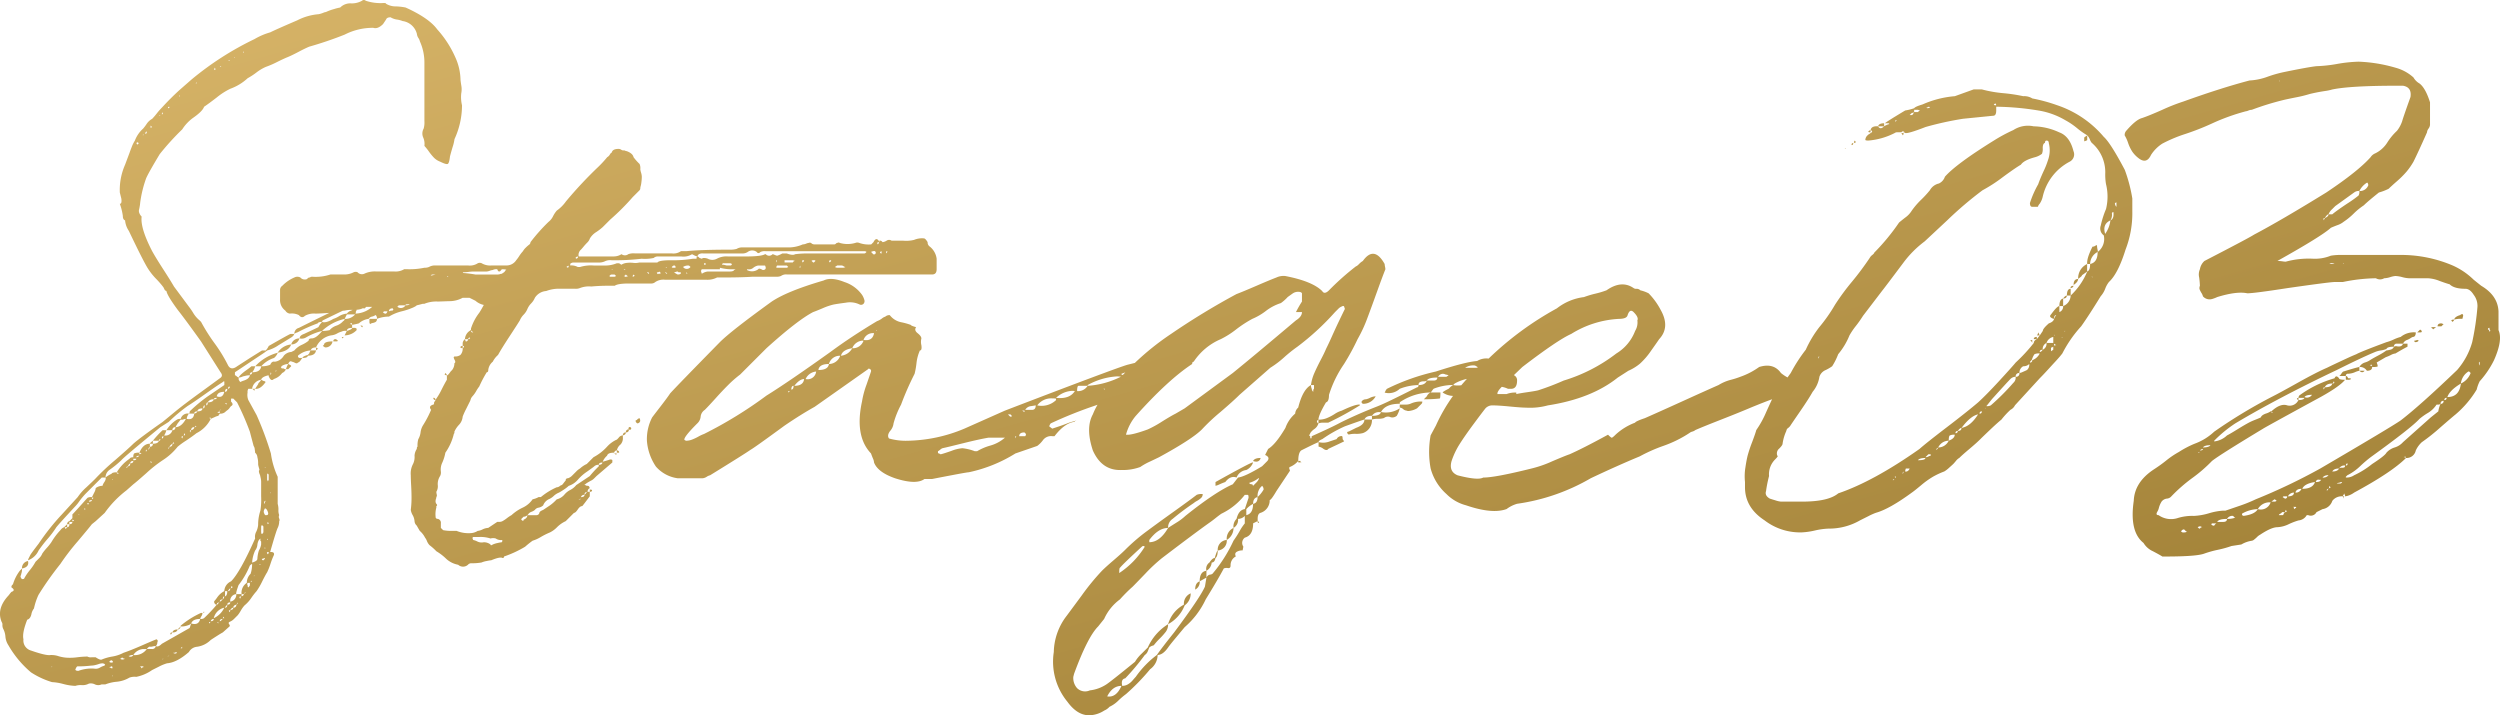 <svg xmlns="http://www.w3.org/2000/svg" xmlns:xlink="http://www.w3.org/1999/xlink" width="588.389" height="168.377" viewBox="0 0 588.389 168.377">
  <defs>
    <linearGradient id="linear-gradient" x2="1" y2="1" gradientUnits="objectBoundingBox">
      <stop offset="0" stop-color="#d9b66a"/>
      <stop offset="1" stop-color="#9b7b31"/>
    </linearGradient>
  </defs>
  <path id="交差_38" data-name="交差 38" d="M6977.014,10495.288a14.874,14.874,0,0,1-3.187-11.683,14.4,14.4,0,0,1,3.011-8.5q.531-.709,3.539-4.78a55.556,55.556,0,0,1,4.78-5.839q.883-.886,2.744-2.479t2.744-2.477a45.118,45.118,0,0,1,5.043-4.339q2.741-2.033,6.459-4.69t5.311-3.893a2.936,2.936,0,0,1,1.416-.177,1.193,1.193,0,0,1-.354.885,4.6,4.6,0,0,1-.972.708,4.4,4.4,0,0,0-.8.53,60.257,60.257,0,0,0-4.957,3.719,2.377,2.377,0,0,0-1.062,2.123q.531-.353,1.946-1.238a12.5,12.5,0,0,0,2.126-1.593q7.078-5.665,11.149-7.437l1.241-1.593q1.592-.177,5.662-2.653l1.239-1.241q.709-.883-.531-1.416l.71-1.415q1.767-1.062,4.069-4.954a7.885,7.885,0,0,1,2.3-3.364,2.033,2.033,0,0,1,.708-1.416q1.061-4.25,3.008-5.311a10.214,10.214,0,0,1,.8-2.833q.618-1.415,1.5-3.095t1.241-2.567c.47-.945.942-1.946,1.415-3.011s1-2.21,1.593-3.451,1.062-2.213,1.415-2.921a.8.8,0,0,0-.087-.354.76.76,0,0,1-.09-.354h-.354l-.354.177a2.133,2.133,0,0,0-.531.354l-.885.885a60.424,60.424,0,0,1-8.849,8.145,33.571,33.571,0,0,0-3.1,2.477,22.668,22.668,0,0,1-3.275,2.479l-7.257,6.37q-1.418,1.418-4.516,4.071a46.117,46.117,0,0,0-4.336,4.072q-2.3,2.3-10.088,6.547c-.238.119-.914.443-2.036.975a15.011,15.011,0,0,0-2.39,1.328,11.977,11.977,0,0,1-4.426.708q-4.6.177-6.726-4.6-1.767-5.307,0-8.5a15.258,15.258,0,0,1,1.1-2.251,102.238,102.238,0,0,0-11.012,4.374,1.871,1.871,0,0,0-.354.708l.708.533,1.592-.533c.708-.235,1.357-.47,1.949-.708a10.077,10.077,0,0,1,1.77-.53v.177h-.177q-2.3.356-4.6,3.364h-.531a2.367,2.367,0,0,0-2.213.972,6.348,6.348,0,0,1-1.326,1.328l-5.134,1.77a34.03,34.03,0,0,1-10.975,4.426q-.352,0-3.628.621t-5.044.972h-1.77q-1.948,1.418-6.9-.177-4.072-1.415-4.957-3.716a2.637,2.637,0,0,0-.267-.975c-.174-.412-.322-.8-.441-1.151q-3.894-4.068-2.123-12.211a21.1,21.1,0,0,1,1.062-3.982c.589-1.711.943-2.746,1.062-3.1v-.356q-.53-.53-.708-.177l-12.567,8.852q-3.185,1.771-7.08,4.424-7.257,5.312-7.964,5.664-1.24.888-9.56,6.019a2.437,2.437,0,0,0-.795.354,2.2,2.2,0,0,1-.975.354h-5.841a8.293,8.293,0,0,1-5.131-2.744,12.5,12.5,0,0,1-2.126-6.105,11.136,11.136,0,0,1,1.238-5.487q.531-.709,2.036-2.654t2.213-3.011q1.949-2.123,11.683-12.036,2.654-2.654,12.211-9.558,3.719-2.479,12.213-4.956,1.771-.883,4.867.354a8.2,8.2,0,0,1,4.162,3.011,4.105,4.105,0,0,1,.531,1.151.928.928,0,0,1-.177.972.805.805,0,0,1-.887.177,5.191,5.191,0,0,0-3.275-.44c-1.354.177-2.329.324-2.918.44a15.015,15.015,0,0,0-2.567.885q-1.683.709-2.213.885-3.716,1.948-10.975,8.5l-6.2,6.2a26.739,26.739,0,0,0-2.831,2.477q-1.419,1.415-3.008,3.188c-1.064,1.178-1.888,2.063-2.48,2.654a2.154,2.154,0,0,0-.975,1.593,2.481,2.481,0,0,1-.794,1.592q-3.363,3.363-3.008,3.9l.354.177a4.023,4.023,0,0,0,1.416-.267,11.209,11.209,0,0,0,1.5-.708,8.248,8.248,0,0,1,1.329-.618,99.043,99.043,0,0,0,14.69-9.028q5.134-3.185,15.044-10.265,4.781-3.542,10.975-7.257a4.494,4.494,0,0,0,1.151-.621,2.2,2.2,0,0,1,.795-.44,1.442,1.442,0,0,1,1.064-.356,4.472,4.472,0,0,0,2.741,1.682,15.467,15.467,0,0,1,2.213.621c0,.116.415.3,1.241.53q-.535.709.354,1.416c.589.473.885.887.885,1.238a3.35,3.35,0,0,0,0,1.595c.116.824,0,1.238-.354,1.238a9.941,9.941,0,0,0-.8,3.009,17.8,17.8,0,0,1-.444,2.479,67.785,67.785,0,0,0-3.185,7.257,20.977,20.977,0,0,0-1.77,4.423,3.236,3.236,0,0,1-.8,1.772q-.8,1.061-.264,1.769a14.52,14.52,0,0,0,4.423.531,35.9,35.9,0,0,0,13.275-2.831l9.557-4.249q25.843-9.911,28.854-10.8l1.755-.438a62.41,62.41,0,0,1,8.509-6.818,169.855,169.855,0,0,1,15.4-9.38q1.419-.532,4.693-1.946t4.69-1.949a3.935,3.935,0,0,1,2.123-.354q6.374,1.239,8.672,3.541.531.883,1.6-.177a61.112,61.112,0,0,1,6.372-5.665c.116,0,.354-.177.708-.53a3.725,3.725,0,0,1,.884-.708q2.654-3.719,5.134.708a3.834,3.834,0,0,0,.087.62,3.836,3.836,0,0,1,.09.618q-.71,1.771-1.949,5.221t-2.3,6.285a32.636,32.636,0,0,1-2.3,4.954,55.227,55.227,0,0,1-3.187,5.842,27.008,27.008,0,0,0-3.539,7.257c0,1.062-.238,1.652-.708,1.771q-1.771,3.007-1.772,4.069a5.163,5.163,0,0,0,1.946-.354,11.114,11.114,0,0,0,1.859-.975,6.049,6.049,0,0,1,1.682-.795q3.363-1.592,4.249-1.415v.177a71.433,71.433,0,0,1-7.434,4.069h-1.064a3.074,3.074,0,0,0-1.238.177v-.885c-.235.119-.354.267-.354.444s.119.324.354.44a2.486,2.486,0,0,1-.972,1.328,3.612,3.612,0,0,0-.974.975.512.512,0,0,1-.177.354c-.119.118-.058.234.177.354,0,.354.058.53.177.53s.177-.177.177-.53q4.778-2.127,6.726-3.187,3.541-1.771,7.965-3.539,1.418-.53,3.1-1.328t3.805-1.858l3.188-1.593c.235,0,.354-.177.354-.531a12.331,12.331,0,0,0-4.426.885,3.742,3.742,0,0,1-3.539.885l.177-.354a2.019,2.019,0,0,1,.354-.531,51.005,51.005,0,0,1,11.5-4.069q7.083-2.3,9.736-2.479a4.128,4.128,0,0,1,2.7-.572,74.62,74.62,0,0,1,16.062-11.818,12.931,12.931,0,0,1,6.372-2.654,22.706,22.706,0,0,1,2.657-.8,21.991,21.991,0,0,0,2.654-.795q3.541-2.48,6.372-.531a1.037,1.037,0,0,0,.708.177,1.191,1.191,0,0,1,.885.354,8.582,8.582,0,0,1,1.949.708,16.381,16.381,0,0,1,2.831,3.895q2.3,4.068-.354,6.9-.352.535-1.859,2.656a17.153,17.153,0,0,1-2.654,3.1,11.468,11.468,0,0,1-2.744,1.683l-2.479,1.593q-6.192,4.954-16.46,6.549a15.715,15.715,0,0,1-5.134.53q-1.062,0-3.806-.267t-4.159-.264a2.2,2.2,0,0,0-1.592.708q-.709.883-2.744,3.628t-3.274,4.69a18.274,18.274,0,0,0-1.946,4.069q-.709,2.48,1.416,3.364,4.781,1.239,6.018.53,2.832,0,11.329-2.123a26.85,26.85,0,0,0,4.867-1.682q3.1-1.327,4.159-1.683,3.185-1.414,9.026-4.6c.473.47.769.707.885.707s.415-.237.884-.707a14.01,14.01,0,0,1,4.6-2.834q.178-.353,2.3-1.062,2.832-1.239,8.675-3.893t8.672-3.9a10.53,10.53,0,0,1,2.92-1.238,19.634,19.634,0,0,0,2.213-.708,17.435,17.435,0,0,0,4.423-2.3q3.363-1.061,5.133,1.416a9.556,9.556,0,0,0,1.545,1.04l.755-1.04a37.275,37.275,0,0,1,3.541-5.485,26.32,26.32,0,0,1,3.185-5.311,38.056,38.056,0,0,0,3.718-5.311,55.591,55.591,0,0,1,3.982-5.4,68.939,68.939,0,0,0,4.159-5.577,2.206,2.206,0,0,1,.621-.705c.3-.238.441-.415.441-.531a50.343,50.343,0,0,0,5.841-7.082c.119-.116.591-.5,1.416-1.149a5.737,5.737,0,0,0,1.595-1.682,17.9,17.9,0,0,1,2.213-2.567,24.6,24.6,0,0,0,2.033-2.213,3.256,3.256,0,0,1,2.126-1.592,2.69,2.69,0,0,0,1.415-1.593q2.654-3.01,11.5-8.5a37.6,37.6,0,0,1,4.6-2.479,6.31,6.31,0,0,1,4.78-.885,14.881,14.881,0,0,1,6.018,1.415q2.476.888,3.362,4.426a1.928,1.928,0,0,1-.885,2.478,12.424,12.424,0,0,0-6.372,8.318,4.778,4.778,0,0,1-.708,1.595,2.029,2.029,0,0,0-.354.531.157.157,0,0,1-.177.177H7204.1c-.354,0-.531-.3-.531-.885a22.753,22.753,0,0,1,1.946-4.426q.352-1.062,1.238-3.008a19.453,19.453,0,0,0,1.062-2.657,6.808,6.808,0,0,0,.177-4.069.469.469,0,0,0-.531-.53c-.235,0-.354.177-.354.53-.354.116-.531.531-.531,1.239a2.98,2.98,0,0,1-.177,1.328,4.51,4.51,0,0,1-1.593.795q-2.654.709-3.364,1.771-1.236.706-4.246,2.918a35.824,35.824,0,0,1-4.78,3.1,86.535,86.535,0,0,0-8.318,7.08l-5.311,4.957a24.415,24.415,0,0,0-4.957,4.957q-4.777,6.369-4.954,6.549l-4.6,6.019a27.316,27.316,0,0,1-1.682,2.387,16.769,16.769,0,0,0-1.5,2.213,16.643,16.643,0,0,1-2.654,4.426,15.36,15.36,0,0,1-1.416,2.831,10.325,10.325,0,0,1-1.5.885,2.58,2.58,0,0,0-1.505,1.595,7.22,7.22,0,0,1-1.592,3.539q-.883,1.592-2.831,4.426t-2.3,3.364a2.2,2.2,0,0,1-.618.708.955.955,0,0,0-.443.708,10.81,10.81,0,0,0-.885,3.008c0,.234-.264.62-.795,1.151a1.467,1.467,0,0,0-.443,1.682c.235,0,.058.293-.531.885a4.913,4.913,0,0,0-1.415,3.893,30.17,30.17,0,0,0-.708,3.541q-.357,1.062.885,1.77c.354.119.824.267,1.416.441a5.181,5.181,0,0,0,1.238.267h4.957q6.195,0,8.5-1.946,8.319-2.833,19.117-10.444,1.592-1.414,6.459-5.134t7.347-5.839q1.945-1.771,4.957-5.044t3.893-4.339a38.76,38.76,0,0,0,4.249-4.6c0-.354.235-.65.708-.888h-.708c0-.354.235-.528.708-.528v.528l.708-.885.708-1.062q0-.53,1.416-1.77c.71-.237,1.122-.589,1.238-1.062a1.524,1.524,0,0,1-.884-.443c-.116-.177-.058-.383.177-.618q1.418-1.948,1.949-1.948v1.415a1.378,1.378,0,0,0,.885-1.415h-.885q0-1.594.885-1.77v1.77a2.721,2.721,0,0,0,1.77-2.478h-.885q0-1.592.885-1.593v1.593a16.192,16.192,0,0,0,3.9-5.664l-1.241.885c0,.118-.116.267-.354.443a5.7,5.7,0,0,0-.531.44,3.658,3.658,0,0,1,2.126-3.538q-.179-1.241,1.238-4.072a1.078,1.078,0,0,0,.618-.177.885.885,0,0,1,.443-.177,5.127,5.127,0,0,0,.177,1.238v.356a3.805,3.805,0,0,0,1.416-3.9,1.987,1.987,0,0,1-.708-2.3,21.805,21.805,0,0,1,1.239-3.9,12.2,12.2,0,0,0,0-5.841,13.113,13.113,0,0,1-.177-2.654,9.085,9.085,0,0,0-3.185-7.08,2.842,2.842,0,0,1-.444-.8,3.12,3.12,0,0,0-.618-.975v1.064c0,.116-.238.234-.708.354v-.885l.174-.177a2.068,2.068,0,0,0,.534-.356,16.928,16.928,0,0,1-2.39-1.68,17.386,17.386,0,0,0-2.744-1.859,18.229,18.229,0,0,0-6.372-2.3,65.032,65.032,0,0,0-9.911-.885v.885c0,.824-.238,1.238-.71,1.238l-7.08.708a75.361,75.361,0,0,0-8.849,1.946q-4.072,1.592-4.78,1.415h-.354v-.177l.354.177c-.354-.47-.647-.53-.885-.177h-.885a1.024,1.024,0,0,0-.708.177,16.558,16.558,0,0,1-6.2,1.772c-.473,0-.708-.061-.708-.177a1.539,1.539,0,0,1,.531-1.064l.177-.177a1.966,1.966,0,0,0,.531-.354q.709-.352,0-.707.178-.883,1.416-.885h.354q.178-.709,1.418-.708v.708a4.727,4.727,0,0,1,1.238-.531l-.177-.177h-.885q.352-.353,4.777-3.008a12.618,12.618,0,0,0,2.125-.533q.174-.353,1.946-.885a23.4,23.4,0,0,1,7.611-1.946l4.426-1.593h1.946a29.479,29.479,0,0,0,5.044.885,38.971,38.971,0,0,1,4.69.708,3.529,3.529,0,0,1,2.126.53,39.468,39.468,0,0,1,5.841,1.593,24.643,24.643,0,0,1,10.973,7.437q1.592,1.414,4.957,7.785a35.915,35.915,0,0,1,1.77,6.729v3.008a23.7,23.7,0,0,1-1.593,9.026q-1.77,5.665-3.9,7.61a5.823,5.823,0,0,0-.885,1.595,5.773,5.773,0,0,1-1.062,1.77q-2.832,4.6-4.6,7.08a28.975,28.975,0,0,0-4.423,6.372q-.531.709-1.593,1.859c-.71.766-1.357,1.474-1.949,2.123s-1.18,1.268-1.769,1.859l-5.842,6.372a2.313,2.313,0,0,1-1.062,1.062,18.847,18.847,0,0,0-2.123,2.3q-.887.709-2.567,2.3t-2.39,2.3q-.883.883-2.567,2.3t-2.39,2.123a2.778,2.778,0,0,0-.795.708c-.3.356-.5.592-.621.71s-.443.412-.974.885a6.68,6.68,0,0,1-1.149.885,18.139,18.139,0,0,0-2.657,1.238,20.567,20.567,0,0,0-2.831,2.036q-1.593,1.327-2.124,1.683-5.312,3.894-8.5,4.779a15.765,15.765,0,0,0-1.769.795c-.827.412-1.474.737-1.946.975a14.578,14.578,0,0,1-7.434,1.946,17.161,17.161,0,0,0-3.187.443,17.356,17.356,0,0,1-3.008.441,13.723,13.723,0,0,1-8.85-2.831q-4.6-3.01-4.6-7.79v-1.239a12.8,12.8,0,0,1,.09-3.361q.261-1.771.528-2.831a31.911,31.911,0,0,1,1.064-3.187q.8-2.123.972-2.833a22.8,22.8,0,0,0,2.3-4.159q.995-2.208,1.42-3.1-1.988.727-4.961,1.946-2.476,1.062-6.99,2.831t-6.108,2.478a1.913,1.913,0,0,1-.708.356,1.894,1.894,0,0,0-.708.354,27.789,27.789,0,0,1-6.105,3.008,37.873,37.873,0,0,0-5.578,2.478q-5.134,2.127-11.5,5.134a47.579,47.579,0,0,1-17.347,6.018,7.672,7.672,0,0,0-2.477,1.239q-3.363,1.239-9.56-.885a10.076,10.076,0,0,1-4.6-2.654,12.291,12.291,0,0,1-3.718-6.019,21.516,21.516,0,0,1,0-7.787l1.239-2.3a40.493,40.493,0,0,1,4.028-6.98,4.459,4.459,0,0,1-2.433-.808c0-.116.47-.412,1.416-.885l.177-.177a3.8,3.8,0,0,1,.884-.708,12.766,12.766,0,0,0-4.6.885,2.913,2.913,0,0,0-.354.444,2.775,2.775,0,0,1-.354.44h2.3q0,1.418-.177,1.418a28.963,28.963,0,0,1-3.716.175l.708-.708a1.619,1.619,0,0,1,.884-.885,13.169,13.169,0,0,0-7.257,2.3v.354q-3.363,0-4.426,1.945a5.82,5.82,0,0,0,4.426-.884,6.178,6.178,0,0,1-.708,1.769,1.631,1.631,0,0,1-1.416.354,1.473,1.473,0,0,0-1.6.177,4.556,4.556,0,0,1-1.415.177,4.658,4.658,0,0,0-1.416.177v-.885c-.943,0-1.535.3-1.77.885h1.77a3.194,3.194,0,0,1-2.124,3.188,5.853,5.853,0,0,1-1.682.177,5.747,5.747,0,0,0-1.682.178l-.354-.354a.312.312,0,0,1,.354-.354l1.772-.885q1.945-.709,1.946-1.949-.178,0-4.6,1.593a31.339,31.339,0,0,0-5.311,3.011c-.589.234-.884.473-.884.707a4.239,4.239,0,0,0,2.656-.177l1.593-.53a1.266,1.266,0,0,1,1.238-.708c.119,0,.177.235.177.708l.354.53c-.473.235-1.149.56-2.036.975s-1.444.679-1.679.795q-.357.53-1.151,0a2.585,2.585,0,0,0-1.151-.531v-1.062q-.531.179-4.07,1.946-.709.532-.708,2.478h.531v.356a.156.156,0,0,1,.177.177l-.177-.177h-.531v-.356a5.148,5.148,0,0,1-1.949,1.418c-.116,0-.177.116-.177.354l.177.531-3.185,4.779q-1.24,2.124-1.592,2.123a3.075,3.075,0,0,1-2.126,3.011c-.47.116-.708.589-.708,1.416v.53l-1.062.531q0,2.832-1.946,3.361a1.544,1.544,0,0,0-.354,2.126l-.177.885a2.517,2.517,0,0,0-1.418.354q-.53.353-.177,1.062a2.3,2.3,0,0,0-1.238,2.123c0,.473-.206.679-.618.621a1.674,1.674,0,0,0-.975.087q-1.414,2.654-4.249,7.257a19.611,19.611,0,0,1-4.954,6.549q-.887,1.062-2.213,2.657t-1.682,2.123q-1.24,1.771-2.477,1.77a4.209,4.209,0,0,1-1.769,3.364,51.691,51.691,0,0,1-5.665,5.839,17.688,17.688,0,0,0-1.772,1.5,7.427,7.427,0,0,1-2.123,1.5,3.459,3.459,0,0,1-1.239.885,6.76,6.76,0,0,1-3.495,1.113Q6979.357,10498.524,6977.014,10495.288Zm9.38-1.238q2.123.353,3.361-2.479Q6987.633,10491.57,6986.395,10494.05Zm26.9-43.013q-.53.356-1.415,1.062c-.592.473-1.062.826-1.416,1.064q-3.72,2.653-11.152,8.318a39,39,0,0,0-3.9,3.628q-2.3,2.389-3.008,3.1a36.281,36.281,0,0,0-3.01,3.008,11.607,11.607,0,0,0-3.716,4.6l-1.416,1.77q-2.479,2.48-5.665,11.152l-.177.708a3.593,3.593,0,0,0,.885,2.653,2.691,2.691,0,0,0,3.008.531,8.912,8.912,0,0,0,3.9-1.416q1.062-.7,6.726-5.308a8.746,8.746,0,0,1,1.592-1.949c.827-.826,1.3-1.3,1.416-1.415a12.359,12.359,0,0,1,4.78-5.487,2.875,2.875,0,0,1-.531,1.771,15.812,15.812,0,0,1-1.416,1.593,15.016,15.016,0,0,0-1.416,1.592l-.531.178a2.041,2.041,0,0,0-.533.354l-.354.885a1.883,1.883,0,0,1-.708.885,54.837,54.837,0,0,1-4.6,5.487c-.708.119-.946.708-.708,1.77a2.606,2.606,0,0,0,1.326-.354,4.354,4.354,0,0,0,1.151-.972c.354-.414.589-.679.708-.8a22.964,22.964,0,0,1,4.957-5.134q1.24-1.771,4.069-5.309,6.2-8.322,7.257-10.8l.354-2.123-1.592.885q0-2.3,1.592-2.478a1.8,1.8,0,0,1,.71-1.948c.47-.708.884-1.062,1.238-1.062q.531-1.771.708-1.77c0,.942-.177,1.534-.531,1.77q-.179,1.061-.888,1.062a2.454,2.454,0,0,1-1.238,1.948v1.593a1.345,1.345,0,0,1,.443-.533,1.1,1.1,0,0,1,.621-.175l.354-.177a34.126,34.126,0,0,0,4.954-7.79,25.984,25.984,0,0,0,1.418-2.213,11.5,11.5,0,0,1,1.239-1.856v-1.77a2.211,2.211,0,0,1-1.592.708,2.142,2.142,0,0,1-1.064,2.123,2.55,2.55,0,0,1,.708-2.123c.357-1.416,1-2.185,1.949-2.3.116-.354.264-.795.441-1.326s.325-.975.444-1.328c0-.473-.058-.708-.177-.708h-.708A15.392,15.392,0,0,1,7013.3,10451.037Zm-18.763,7.79q-4.425,4.068-5.133,4.954c-.116,0-.174.414-.174,1.238a20.078,20.078,0,0,0,6.016-6.192.506.506,0,0,0-.353-.179A.513.513,0,0,0,6994.536,10458.827Zm1.77-1.595v.53q2.48,0,4.426-3.361Q6998.43,10454.4,6996.305,10457.232Zm22.835-7.257v1.415q1.592-.353,1.592-2.654A5.222,5.222,0,0,0,7019.14,10449.976Zm1.592-1.239q1.061-.177,1.062-1.592C7021.086,10447.261,7020.732,10447.794,7020.732,10448.736Zm1.769-3.895a3.176,3.176,0,0,0-.708,2.3,7.44,7.44,0,0,0,1.416-1.77,1.188,1.188,0,0,0-.354-.885Zm-2.654-1.062c0,.237.235.354.708.354l.177.356c.119-.119.354-.356.708-.71a2.772,2.772,0,0,0,.708-1.062h-.177A5.858,5.858,0,0,1,7019.848,10443.78Zm151.512-.531c0-.116.119-.235.354-.354C7171.359,10442.9,7171.241,10443.014,7171.359,10443.249Zm.354-.885q.53.532.177-.177A.155.155,0,0,1,7171.713,10442.364Zm1.946-.707a1.338,1.338,0,0,0,.177-.531C7173.6,10441.361,7173.543,10441.538,7173.66,10441.657Zm.531-.531h.354a1.064,1.064,0,0,0,.71-.708h-.887A2.975,2.975,0,0,0,7174.19,10441.126Zm3.01-2.654q1.771,0,1.77-.533C7178.027,10437.938,7177.436,10438.118,7177.2,10438.472Zm1.77-.71a1.557,1.557,0,0,0,.708-.177,1.394,1.394,0,0,1,.531-.175v-.356h-.531Zm-226.56-3.274q-3.894.974-4.78,1.151l-.354.177a2.693,2.693,0,0,1-.708.53v.354c0,.119.119.177.354.177,0,.119.119.177.354.177q.709-.174,2.48-.795a8.952,8.952,0,0,1,2.567-.62,11.449,11.449,0,0,1,2.918.707h.533a12.822,12.822,0,0,1,3.1-1.325,8.866,8.866,0,0,0,3.451-1.859h-3.892Q6956.305,10433.514,6952.41,10434.487Zm229.037,1.328.18.177.174-.177a.505.505,0,0,0,.18-.354C7181.743,10435.7,7181.566,10435.815,7181.447,10435.815Zm.533-.354a2.731,2.731,0,0,0,2.477-1.593A2.731,2.731,0,0,0,7181.98,10435.462Zm2.741-2.831c-.177.116-.264.53-.264,1.238q1.414-.53,1.416-1.415A2.389,2.389,0,0,0,7184.722,10432.631Zm-219.921.707v-.177a.51.51,0,0,0,.177-.354C6964.74,10432.808,6964.682,10432.984,6964.8,10433.338Zm.885-.53h1.415a.72.72,0,0,0,.177-.531l-.177-.177-.177-.177C6966.1,10431.923,6965.686,10432.216,6965.686,10432.808Zm64.427-33.63-1.238.884a9.835,9.835,0,0,1-1.593,1.416,11.493,11.493,0,0,0-3.541,1.859,14.325,14.325,0,0,1-3.185,1.858,28.156,28.156,0,0,0-3.805,2.478,20.591,20.591,0,0,1-3.628,2.3,14.349,14.349,0,0,0-6.372,5.311c-.235,0-.354.177-.354.531q-5.665,3.719-13.275,12.213a11.593,11.593,0,0,0-2.3,4.427q1.24.177,5.131-1.239a26.82,26.82,0,0,0,3.364-1.858q2.123-1.327,3.185-1.859l2.125-1.238,11.327-8.321q4.6-3.716,14.867-12.388,1.419-.888,1.418-1.949h-1.418a25.711,25.711,0,0,1,1.418-2.478v-1.945c-.119-.238-.415-.354-.885-.354A2.17,2.17,0,0,0,7030.112,10399.178Zm155.938,32.922a.469.469,0,0,0,.531-.53A.469.469,0,0,0,7186.05,10432.1Zm.531-.53c.591,0,.884-.238.884-.708C7187.23,10430.861,7186.935,10431.1,7186.581,10431.569Zm.884-.708q2.128-.356,3.9-3.187Q7189.59,10428.027,7187.465,10430.861Zm-223.9-2.656h.354a.469.469,0,0,0-.531-.531h-.354Zm85.136-.178q1.949,0,2.123-.885h-.354A1.9,1.9,0,0,0,7048.7,10428.027Zm143.016-.53a.469.469,0,0,0,.531-.531A.469.469,0,0,0,7191.714,10427.5Zm-224.791-.354v-.354h-.531Zm1.592-1.415a1.775,1.775,0,0,0-1.416.885h1.593c.591,0,.884-.354.884-1.062Zm224.437.708a.508.508,0,0,0,.177-.354Zm6.018-7.08q-.709.709-3.9,4.246a13.822,13.822,0,0,0-.972,1.151c-.415.531-.679.855-.8.975a1.852,1.852,0,0,0,1.062-.177,54.532,54.532,0,0,0,5.311-5.311,1.593,1.593,0,0,0,.531-1.416A1.7,1.7,0,0,0,7198.971,10419.355Zm-229.037,6.2a4.936,4.936,0,0,0,4.423-1.241v-.352a7.7,7.7,0,0,0-.892-.055A4.084,4.084,0,0,0,6969.935,10425.551Zm4.423-1.77q3.189.353,4.426-1.595a3.993,3.993,0,0,0-.656-.055A5.935,5.935,0,0,0,6974.357,10423.781Zm108.325-.887q.709-.174,2.567-.441t2.567-.443a60.717,60.717,0,0,0,6.018-2.3,38.7,38.7,0,0,0,12.388-6.372,10.578,10.578,0,0,0,4.426-5.311,3.8,3.8,0,0,0,.531-2.477q.357-.709-.885-1.949-.883-.883-1.415.708-.179.886-2.124.887a23.5,23.5,0,0,0-11.152,3.539q-3.185,1.418-11.506,7.787l-1.975,1.9c.1.074.2.148.3.223a1.279,1.279,0,0,1,.441,1.062q0,1.945-1.416,1.946h-.708a6.223,6.223,0,0,0-1.474-.472q-1.177,1.194-1.005,1.711h2.126a5.491,5.491,0,0,1,2.3-.354Zm-171.336-.354.354-.354h-.354Zm123.192-.885a1.025,1.025,0,0,0,.354.708c0-.473.058-.708.177-.708v-.885h-.708A1.954,1.954,0,0,0,7034.538,10421.655Zm-55.224.531a2.607,2.607,0,0,0,2.477-1.238h-2.123C6979.433,10420.948,6979.314,10421.362,6979.314,10422.187Zm6.549-.354v-.177h-.354Zm-73.81,0c.354,0,.531-.293.531-.884Q6912.054,10420.948,6912.054,10421.832Zm69.738-1.062v.178a20.356,20.356,0,0,0,7.788-2.124h.086l.013-.013a6.5,6.5,0,0,0-1.043-.08A16.1,16.1,0,0,0,6981.792,10420.771Zm-69.03.178q2.123,0,2.3-1.593Q6914,10419.355,6912.762,10420.948Zm155.407-.531-.354.354a6.051,6.051,0,0,0,1.927.043q.642-.765,1.324-1.5A10.3,10.3,0,0,0,7068.168,10420.417Zm-7.257-.531a1.952,1.952,0,0,0-.885.178.71.71,0,0,0-.354.707q1.592,0,1.946-1.062A1.021,1.021,0,0,1,7060.912,10419.886Zm.708-.177h1.592c.591,0,.885-.237.885-.707Q7061.973,10419,7061.62,10419.709Zm-146.2-.354a2.026,2.026,0,0,0,2.477-1.77A2.981,2.981,0,0,0,6915.418,10419.355Zm284.792-.531a.782.782,0,0,0,.885-.887A.782.782,0,0,0,7200.21,10418.824Zm-135.937,0h1.949l.531-.354a2.849,2.849,0,0,0-.708-.177,1.487,1.487,0,0,0-.669-.178A1.335,1.335,0,0,0,7064.273,10418.824Zm-74.518-.707v.177c.1.038.2.076.306.113q.3-.313.6-.62Q6990.216,10417.947,6989.756,10418.117Zm212.223-1.772a1.742,1.742,0,0,0-.884,1.593,2.828,2.828,0,0,0,.8-.265q.618-.265.975-.443a1.592,1.592,0,0,0,.531-1.415A1.918,1.918,0,0,1,7201.979,10416.345Zm-283.553.885q2.3,0,2.477-1.415Q6918.6,10415.814,6918.426,10417.229Zm152.219-.528h2.657a.515.515,0,0,0,.354-.18.5.5,0,0,1-.354-.177l-.354-.177A3.416,3.416,0,0,0,7070.646,10416.7Zm-149.742-.887a2.842,2.842,0,0,0,2.656-1.946A2.642,2.642,0,0,0,6920.9,10415.814Zm283.732-2.3a4.054,4.054,0,0,0-.531,1.062c0,.119-.119.3-.354.531a.511.511,0,0,0-.177.354.469.469,0,0,0,.531-.53,3.264,3.264,0,0,0,1.77-1.593A2.353,2.353,0,0,0,7204.636,10413.514Zm-50.8,1.062a1.392,1.392,0,0,1,.177-.53C7153.777,10414.045,7153.719,10414.222,7153.835,10414.575Zm-230.1-.707a3.383,3.383,0,0,0,2.654-1.77Q6924.089,10412.452,6923.737,10413.868Zm282.138-.885c.235,0,.473-.177.708-.531C7206.109,10412.452,7205.875,10412.629,7205.875,10412.983Zm2.833-1.062a.157.157,0,0,0-.18.177v.708l.533-.354v-.707Zm-2.126.53a1.52,1.52,0,0,0,.885-1.592A1.52,1.52,0,0,0,7206.582,10412.452Zm-280.191-.354a2.631,2.631,0,0,0,2.657-1.77,2.426,2.426,0,0,0-.264-.015A2.8,2.8,0,0,0,6926.391,10412.1Zm282.845-.531c0-.118.18-.177.534-.177l-.534-.354Zm-1.769-.707h1.595v-1.416A2.109,2.109,0,0,0,7207.467,10410.86Zm-278.419-.708q2.123.353,2.477-1.595A2.317,2.317,0,0,0,6929.047,10410.152Zm281.96-.533h.177v-.175Zm-1.772-.531h.18v-.177Zm2.48-.885.177-.177h-.177Zm-279.661-.177.177-.177h-.177Zm277.181-2.831.18-.354a1.985,1.985,0,0,1,.354-.533C7209.416,10404.309,7209.236,10404.6,7209.236,10405.2Zm9.029-9.736v-.177h-.177Zm-1.238-1.415c.47-.119.708-.708.708-1.77h-.708Zm.708-1.77q1.771-.353,1.77-2.831A3.2,3.2,0,0,0,7217.734,10392.274Zm3.539-7.08a6.965,6.965,0,0,0,1.239-3.187Q7220.566,10382.895,7221.272,10385.194Zm1.593-4.779a2.392,2.392,0,0,1-.354,1.592q.887-.353.708-1.946A.314.314,0,0,0,7222.865,10380.415Zm.71-2.478a1.193,1.193,0,0,0,.354.885v-1.062Zm-54.339-18.055h-1.418C7168.175,10360.472,7168.645,10360.472,7169.236,10359.883Zm2.654-1.062.354-.354h-.354Zm4.072-2.123a.5.5,0,0,0-.354.177l-.354.354h.531c.116,0,.293-.237.531-.708A.522.522,0,0,1,7175.962,10356.7Zm.354-.178h.885c.235-.237.412-.354.531-.354l-.531-.177h-.885Zm2.831-1.062.354.175.531-.175c0-.118-.116-.177-.354-.177A.727.727,0,0,1,7179.147,10355.459Zm15.929-.71c0,.119.177.177.534.177,0-.269-.059-.4-.176-.4C7195.347,10354.521,7195.228,10354.6,7195.076,10354.749Zm-454.358,136.38a12.066,12.066,0,0,0-2.654-.443,19.049,19.049,0,0,1-4.957-2.3,23.9,23.9,0,0,1-5.311-6.372,4.354,4.354,0,0,1-.708-2.036,4.674,4.674,0,0,0-.531-1.858,1.953,1.953,0,0,1-.177-.885,1.023,1.023,0,0,0-.177-.708q-1.24-3.01,1.416-6.019a4.961,4.961,0,0,0,.444-.53,5.645,5.645,0,0,1,.441-.531q1.066-.352,0-1.062a.714.714,0,0,1,.354-.707,9.987,9.987,0,0,1,1.6-3.186l.531-.533a3.081,3.081,0,0,1-.177,1.241,1.388,1.388,0,0,1-.177.528,1.017,1.017,0,0,0,.354.71c.354,0,.531-.061.531-.177a12.646,12.646,0,0,1,1.329-1.949,12.565,12.565,0,0,0,1.326-1.946l.8-.8a3.1,3.1,0,0,0,.795-1.148,12.993,12.993,0,0,1,1.064-1.329,12.938,12.938,0,0,0,1.062-1.328,15.573,15.573,0,0,1,2.124-2.831,1.912,1.912,0,0,1,.884-.707l.708-.708v.708q.531,0,.531-.708h-.531a.693.693,0,0,1,.531-.708l.708-.71v-.885q.535-.527,3.542-3.893a1.836,1.836,0,0,1,1.062-.177v.53l.177-.177a.51.51,0,0,1,.354-.177h-.354l-.177-.177c.119-.235.3-.592.531-1.062a2.692,2.692,0,0,0,.354-1.064,2.605,2.605,0,0,1,1.595-.528,2.731,2.731,0,0,1,.441-.888c.3-.47.383-.823.267-1.062a6.152,6.152,0,0,1,1.416-.884c.119-.235.531-.354,1.238-.354a10,10,0,0,1,3.008-3.185q.179-.356.888-.356a1.4,1.4,0,0,1,.177-.885,2.367,2.367,0,0,1,1.238-.177v.354a1.352,1.352,0,0,0,.531-.177.5.5,0,0,1-.354-.177h-.177q.883-2.124,2.477-2.123v.707a.625.625,0,0,0,.708-.707h-.708c0-.119.238-.354.708-.708v.708q1.24,0,1.416-.708h-1.416a22.05,22.05,0,0,1,2.3-2.479h.885a4.542,4.542,0,0,1-.531,1.241,1.692,1.692,0,0,0,1.946-1.241h-1.415a7.765,7.765,0,0,1,2.477-2.478,1.416,1.416,0,0,1,.884-.177,1.692,1.692,0,0,1,1.949-1.238,2.176,2.176,0,0,0-.534,1.238q1.592.353,1.772-1.238h-1.238a.732.732,0,0,0,.174-.531,36.1,36.1,0,0,1,4.249-3.541l3.9-2.654v-.707c0-.235-.119-.235-.354,0q-1.418.883-4.159,2.831t-4.162,2.833a39.223,39.223,0,0,0-4.423,3.716l-1.949,1.238q-8.849,7.257-9.2,7.79a23.849,23.849,0,0,1-2.831,2.3,2.174,2.174,0,0,0-.885,1.769h-.887l-1.239,1.239-2.477,2.479q-.352.353-.8.885t-.885,1.148a7.835,7.835,0,0,1-.795.975q-4.6,4.956-4.6,5.134a22.837,22.837,0,0,1-1.946,2.566,32.462,32.462,0,0,0-2.126,2.744,4.36,4.36,0,0,1-2.477,2.3,1.33,1.33,0,0,1,.177-.53c.119-.235.235-.473.354-.708s.766-1.12,1.946-2.654a55.381,55.381,0,0,1,5.487-6.905l3.718-4.069a12.229,12.229,0,0,1,2.034-2.3q1.505-1.415,2.036-1.946a54.593,54.593,0,0,1,4.69-4.424q3.275-2.832,4.339-3.895,1.592-1.415,6.9-5.134l3.008-2.478q1.945-1.592,5.841-4.426t4.6-3.361c.592-.354.65-.827.18-1.416l-4.6-7.257q-3.541-4.958-5.487-7.434-2.48-3.363-2.654-4.426l-.354-.177c-.119-.238-.238-.473-.354-.708a20.185,20.185,0,0,0-1.682-1.949,14.939,14.939,0,0,1-1.859-2.3q-1.062-1.592-4.6-9.026a5.176,5.176,0,0,1-.885-2.479q-.531-.174-.531-1.062a13.5,13.5,0,0,0-.708-2.831c.354,0,.473-.412.354-1.238l-.354-1.418a14.7,14.7,0,0,1,1.238-6.547l1.062-2.833q.179-.532.531-1.416a7.855,7.855,0,0,1,.71-1.415,7.143,7.143,0,0,1,1.946-2.834,10.717,10.717,0,0,0,.8-1.062,3.693,3.693,0,0,1,1.326-1.238,15.909,15.909,0,0,0,1.062-1.238,16.5,16.5,0,0,1,1.241-1.416q1.945-2.127,4.07-4.072l2.831-2.477a71.469,71.469,0,0,1,14.871-9.56,15.866,15.866,0,0,1,3.715-1.593q1.418-.709,6.372-2.833a13.349,13.349,0,0,1,4.78-1.416,2.4,2.4,0,0,0,.531-.087,6.46,6.46,0,0,0,.8-.267,2.073,2.073,0,0,1,.618-.177,11.713,11.713,0,0,1,1.949-.708,10.567,10.567,0,0,1,1.415-.354,3.354,3.354,0,0,1,2.567-.975,4.869,4.869,0,0,0,2.564-.618.645.645,0,0,1,.887,0,11.024,11.024,0,0,0,4.246.531c.354,0,.531.058.531.177a4.321,4.321,0,0,0,2.3.62,13.548,13.548,0,0,1,2.3.265q5.487,2.48,7.434,5.134a24.564,24.564,0,0,1,4.249,6.549,13.332,13.332,0,0,1,1.238,5.311c0,.116.058.56.177,1.325a4.933,4.933,0,0,1,0,1.859,8.2,8.2,0,0,0,.177,2.831,19.087,19.087,0,0,1-1.77,7.965,9.988,9.988,0,0,1-.443,1.858q-.444,1.506-.621,2.214-.174,1.6-.531,1.769t-1.77-.53a4.161,4.161,0,0,1-1.416-.885,12.8,12.8,0,0,1-1.238-1.5,12.683,12.683,0,0,0-1.062-1.328,3.76,3.76,0,0,0-.267-1.946,2.333,2.333,0,0,1,.09-2.126,5.216,5.216,0,0,0,.177-1.77v-13.629a12.121,12.121,0,0,0-1.064-5.134,2.37,2.37,0,0,0-.354-.8,2.188,2.188,0,0,1-.354-.972,4.047,4.047,0,0,0-3.362-3.011,5.675,5.675,0,0,0-1.329-.352,4.014,4.014,0,0,1-1.5-.533c-.589,0-.943.177-1.062.533l-.708,1.06q-1.24,1.239-2.3.887a14.511,14.511,0,0,0-6.726,1.593,86.11,86.11,0,0,1-8.319,2.831q-.887.356-2.567,1.241t-2.566,1.238q-.883.353-2.477,1.148a21.161,21.161,0,0,1-2.657,1.151,10.775,10.775,0,0,0-2.213,1.328,16.051,16.051,0,0,1-2.034,1.326,12.086,12.086,0,0,1-4.072,2.479,15.938,15.938,0,0,0-3.187,2.036q-1.945,1.5-3.008,2.213-.353,1.062-2.654,2.654a9.992,9.992,0,0,0-2.479,2.653,61.132,61.132,0,0,0-5.308,5.842q-2.658,4.425-3.187,5.664a27.407,27.407,0,0,0-1.416,5.842,5.282,5.282,0,0,1-.09.708c-.058.354-.116.649-.177.885a1.3,1.3,0,0,0,.09.8,2.31,2.31,0,0,0,.531.795q-.356,2.654,2.477,8.142.888,1.6,2.657,4.339t2.477,3.982l3.542,4.777a14.623,14.623,0,0,1,.972,1.418,6.854,6.854,0,0,0,1.505,1.77l.354.354a43.548,43.548,0,0,0,3.185,5.044,35.655,35.655,0,0,1,3.188,5.221c.47.826,1.18.885,2.123.177l3.01-1.946,2.831-1.77h.885a4.086,4.086,0,0,0,.708-1.062q4.956-2.832,5.134-2.833h.885l-.177.354c-.119.119-.235.238-.354.356l-3.185,1.946a8.613,8.613,0,0,1-2.656,1.238l-.708.531-6.9,4.6v.708c.119,0,.3.116.531.354l.354.178v.53l.354.531a6.964,6.964,0,0,1,.885-.354,3.144,3.144,0,0,0,.887-.443,1.59,1.59,0,0,0,.531-.795,3.942,3.942,0,0,0-1.241.177,2.038,2.038,0,0,0-.618.177,2.156,2.156,0,0,1-.8.178q0-.179.531-.708a12.494,12.494,0,0,1,1.328-1.064,13.732,13.732,0,0,0,1.151-.885h.885a3.905,3.905,0,0,1-.708,1.418q1.945,0,2.124-1.418h-1.416a11.086,11.086,0,0,1,5.311-3.185,2.92,2.92,0,0,1-.887,1.238,6.831,6.831,0,0,0-3.008,1.946,4.906,4.906,0,0,0,2.123-.354c.238-.589.591-.824,1.064-.708a2.86,2.86,0,0,0,2.123-1.415,2.552,2.552,0,0,1,1.769-.885l.708-.354a4.968,4.968,0,0,1,1.769-1.328,7.09,7.09,0,0,0,1.6-.972c0-.356.235-.533.708-.533q1.062,0,2.477-1.77a14.628,14.628,0,0,0-3.892,1.593,1.991,1.991,0,0,1-1.418.177q0-.7,1.062-1.062c.238-.116.74-.354,1.505-.708s1.387-.649,1.859-.885a4.685,4.685,0,0,1,.884-1.238c-.589,0-.942.116-1.062.354a37.079,37.079,0,0,0-4.426,1.946l-.354.177a1.974,1.974,0,0,0-.708.354,1.388,1.388,0,0,1,1.062-1.416q4.028-2.013,7.139-3.518-.521.021-1.208.066-1.327.091-2.036.09a4.286,4.286,0,0,0-2.479.531q-.705.7-1.416-.18a3.693,3.693,0,0,0-2.123-.352,1.429,1.429,0,0,1-1.062-.708,3.049,3.049,0,0,1-1.239-2.656v-2.123a1.188,1.188,0,0,1,.531-1.062,8.727,8.727,0,0,1,2.831-1.949,1.488,1.488,0,0,1,1.416,0,1.37,1.37,0,0,0,1.595.354.714.714,0,0,1,.708-.354c0-.116.177-.177.531-.177a11.024,11.024,0,0,0,4.246-.531h3.365a4.716,4.716,0,0,0,2.123-.53,1.13,1.13,0,0,1,.885,0,1.375,1.375,0,0,0,1.595.354,5.719,5.719,0,0,1,2.831-.53h4.246a3.9,3.9,0,0,0,2.3-.531h.885a16.914,16.914,0,0,0,3.9-.354,2.473,2.473,0,0,0,1.062-.177,2.9,2.9,0,0,1,1.592-.354h7.611a3.426,3.426,0,0,0,2.3-.53,1.136,1.136,0,0,1,.887,0,3.889,3.889,0,0,0,2.3.53h3.539a2.716,2.716,0,0,0,2.3-1.238,8.877,8.877,0,0,0,.708-.975,8.2,8.2,0,0,1,.884-1.151,3.309,3.309,0,0,1,.621-.795,7.619,7.619,0,0,1,.795-.708.769.769,0,0,0,.354-.62,42.887,42.887,0,0,1,4.249-4.777,3.72,3.72,0,0,0,1.062-1.328,6.348,6.348,0,0,1,.885-1.328,8.869,8.869,0,0,0,2.123-2.123,97.207,97.207,0,0,1,7.613-8.145,25.87,25.87,0,0,0,2.124-2.3,1.576,1.576,0,0,0,.618-.618q.265-.444.444-.443.178-.883,1.592-.885a1.081,1.081,0,0,1,.621.177.85.85,0,0,0,.441.177h.354a1.35,1.35,0,0,0,.533.177q1.414.532,1.592,1.416a12.189,12.189,0,0,0,1.416,1.592,2.348,2.348,0,0,1,.177,1.241,3.936,3.936,0,0,0,.177.795,3.778,3.778,0,0,1,.177.975,9.871,9.871,0,0,1-.089,1.238,5.977,5.977,0,0,1-.174.975,1.619,1.619,0,0,0-.09.531.765.765,0,0,1-.267.53l-.531.531-.972.972a54.816,54.816,0,0,1-5.311,5.311l-1.77,1.77a12.918,12.918,0,0,1-1.5,1.151,4.507,4.507,0,0,0-1.505,1.5,2.491,2.491,0,0,1-.618.975c-.3.293-.591.618-.884.972s-.5.592-.621.708a1.682,1.682,0,0,0-.531,1.595h8.318a3.386,3.386,0,0,0,1.769-.533,1.321,1.321,0,0,0,1.6,0,3.589,3.589,0,0,1,1.592-.177h8.672a3.059,3.059,0,0,0,2.123-.531h1.241q3.538-.353,10.265-.354a5.443,5.443,0,0,0,1.593-.175,2.5,2.5,0,0,1,1.415-.356h10.444a8.345,8.345,0,0,0,3.718-.707,2.142,2.142,0,0,0,.795-.178,2.027,2.027,0,0,1,.621-.177.582.582,0,0,1,.708.177,1.337,1.337,0,0,0,.531.178h4.78a.511.511,0,0,0,.354-.178.5.5,0,0,1,.354-.177q.352-.174.531,0a6.591,6.591,0,0,0,3.715,0,1.164,1.164,0,0,1,.888,0,6.576,6.576,0,0,0,2.831.354l.531-.531q.694-1.384,1.386-.059a1.4,1.4,0,0,0,.03-.295.713.713,0,0,1,.708.354,2.188,2.188,0,0,0,.974-.354,1.026,1.026,0,0,1,1.151,0h2.654a7.652,7.652,0,0,0,2.654-.178,4.823,4.823,0,0,1,2.3-.354q.352,0,.885.885a1.189,1.189,0,0,0,.531,1.062,4.384,4.384,0,0,1,1.592,2.834v2.477c0,.827-.354,1.238-1.062,1.238h-34.161a2.051,2.051,0,0,0-1.416.354,2.47,2.47,0,0,1-1.062.177h-5.665q-2.654.179-7.257.177h-1.062a4.847,4.847,0,0,1-2.479.533h-9.734a3.425,3.425,0,0,0-2.3.528,1.44,1.44,0,0,1-1.064.356h-5.131c-1.772,0-2.892.175-3.364.531H6869.4a42.212,42.212,0,0,0-4.426.177,5.929,5.929,0,0,0-2.654.354,2.485,2.485,0,0,1-1.062.177h-4.426a8.507,8.507,0,0,0-2.477.531,3.441,3.441,0,0,0-2.657,1.593,4.211,4.211,0,0,1-.885,1.328,4.288,4.288,0,0,0-.884,1.325,4.169,4.169,0,0,1-.885,1.328,4.246,4.246,0,0,0-.885,1.329q-.531.883-2.39,3.715t-2.744,4.427a5.214,5.214,0,0,0-1.238,1.592,2.947,2.947,0,0,0-1.062,1.946c0,.356-.119.533-.354.533a29.058,29.058,0,0,0-1.772,3.362,7.737,7.737,0,0,0-.708,1.062,6.685,6.685,0,0,1-.885,1.238,2.061,2.061,0,0,0-.354.533l-.177.531q-.353.7-.972,1.946a15.788,15.788,0,0,0-.8,1.77,3.181,3.181,0,0,1-.885,1.948,5.847,5.847,0,0,0-1.062,1.593v.354a.5.5,0,0,0-.177.354,13.078,13.078,0,0,1-1.949,4.246,10.328,10.328,0,0,1-.708,2.3,3.69,3.69,0,0,0-.354,2.123,1.835,1.835,0,0,1-.177,1.062,3.431,3.431,0,0,0-.531,2.3,2.52,2.52,0,0,1-.354,1.415,3.777,3.777,0,0,0,.087.618.667.667,0,0,1-.087.621,1.4,1.4,0,0,1-.09.44,1.493,1.493,0,0,0-.087.444,1.02,1.02,0,0,0,.177.707c.235.235.235.415,0,.531v.354a5.9,5.9,0,0,0-.177,2.126.47.47,0,0,0,.531.531.945.945,0,0,1,.708,1.062v1.062l.531.53a9.868,9.868,0,0,0,1.946.177h1.241a7.384,7.384,0,0,0,3.185.531,3.4,3.4,0,0,0,1.769-.531,3.343,3.343,0,0,0,1.151-.354,3.407,3.407,0,0,1,1.329-.354l.531-.354,1.592-1.062h.531a1.592,1.592,0,0,0,.708-.177,7.709,7.709,0,0,0,1.062-.71,8.291,8.291,0,0,1,1.064-.708,10.389,10.389,0,0,1,2.654-1.77,5.81,5.81,0,0,0,2.3-1.946,5.015,5.015,0,0,0,1.418-.53h.531a15.857,15.857,0,0,1,3.716-2.3,1.169,1.169,0,0,0,.708-.265,1.1,1.1,0,0,1,.531-.267,4.665,4.665,0,0,0,.444-.53,5.645,5.645,0,0,1,.441-.531.47.47,0,0,1,.534-.53,2.5,2.5,0,0,0,.972-.618l.975-.975a3.854,3.854,0,0,1,.884-.708,6.2,6.2,0,0,1,1.593-1.062l1.592-1.595a11.565,11.565,0,0,0,3.188-2.478,6.985,6.985,0,0,1,2.123-1.592c.119,0,.325-.177.621-.531a1.264,1.264,0,0,1,.972-.53v.53a2.162,2.162,0,0,1-.531,1.593,2.426,2.426,0,0,0-.885,1.415c-.317,0-.54.192-.667.571l-.04-.04v0c-.943,0-1.476.237-1.592.71a3.828,3.828,0,0,0-1.036,1.414,18,18,0,0,0,1.744-.529q.531,0,.531.177v.531l-3.715,3.185c-.119.119-.3.3-.534.531a2.658,2.658,0,0,1-.708.53c-.235.119-.5.267-.795.443a3.571,3.571,0,0,0-.621.441c-.235,0-.235.061,0,.177a.719.719,0,0,0,.531.18c.278,0,.447.181.506.545a1.037,1.037,0,0,0-.506.87h.531v1.063q-1.592,2.123-1.77,2.3-.53,0-1.062.8c-.354.53-.649.8-.885.8l-1.949,1.946a7.077,7.077,0,0,0-2.033,1.416,6.059,6.059,0,0,1-1.682,1.238,17.688,17.688,0,0,0-2.124,1.062,8.361,8.361,0,0,1-1.949.885,21.346,21.346,0,0,0-1.769,1.418,25.431,25.431,0,0,1-4.957,2.3.313.313,0,0,1-.354.354q-.53-.353-2.654.53a9.161,9.161,0,0,0-1.062.177,5.439,5.439,0,0,0-1.239.354,13.38,13.38,0,0,1-2.479.177,1.025,1.025,0,0,0-.708.354,1.711,1.711,0,0,1-2.3,0,5.682,5.682,0,0,1-3.01-1.592,12.275,12.275,0,0,0-2.124-1.593,12.5,12.5,0,0,0-1.592-1.418,3.033,3.033,0,0,1-.621-.972,2.919,2.919,0,0,0-.441-.8,5.251,5.251,0,0,0-1.241-1.593q-.531-.886-.708-1.238a1.528,1.528,0,0,1-.531-1.062,3.462,3.462,0,0,0-.441-1.418,3.429,3.429,0,0,1-.443-1.238,22,22,0,0,0,.177-2.744q0-1.327-.087-2.918t-.09-2.479a4.7,4.7,0,0,1,.531-2.654,3.753,3.753,0,0,0,.354-1.946,3.183,3.183,0,0,1,.531-1.595c0-.354.061-.531.177-.531a5.217,5.217,0,0,1,.177-1.769,4.108,4.108,0,0,0,.531-1.593,4.213,4.213,0,0,1,.531-1.595,24.679,24.679,0,0,0,1.949-3.716q-.709-.888.531-1.238c.119,0,.177-.177.177-.531l.354-.533.177-.352a14.57,14.57,0,0,0,1.239-2.126q.709-1.414,1.238-2.3v-1.062h.177a5.991,5.991,0,0,0,.71-.885l.354-.356a2.579,2.579,0,0,0,.531-1.592q.353-.179.087-.708a2.112,2.112,0,0,1-.264-.708l.177-.177a2.061,2.061,0,0,0,1.416-.354,2.164,2.164,0,0,0,.531-1.593c-.354,0-.531-.061-.531-.177,0-.238.177-.354.531-.354v.531a.157.157,0,0,0,.177-.177c.235-.238.177-.354-.177-.354v-.707a1.454,1.454,0,0,1,.531-.888,2.488,2.488,0,0,1,1.357-2.086.275.275,0,0,0-.118-.037c.119,0,.177-.029.177-.087v-.267a11.944,11.944,0,0,1,1.946-3.716c.238-.356.533-.855.887-1.506.066-.121.13-.237.192-.348a4.268,4.268,0,0,1-1.964-.98l-1.416-.707h-1.592a6.488,6.488,0,0,1-3.274.8q-2.214.088-2.567.087a7.4,7.4,0,0,0-3.185.531h-.375q-.681.195-1.4.354a1.931,1.931,0,0,1-.531.354l-.354.177a16.346,16.346,0,0,1-2.654.885,10.54,10.54,0,0,0-3.01,1.241,8.021,8.021,0,0,0-2.831.53v-.354c-.119-.354-.235-.533-.354-.533a2.039,2.039,0,0,1-.8.356,1.179,1.179,0,0,0-.795.53,4.293,4.293,0,0,0-2.3,1.062,14.8,14.8,0,0,1-1.592.354q0-.709-.531-.177a.719.719,0,0,1,.531.177v.707h.708l.354.178v.354a3.9,3.9,0,0,1-2.831,1.238l.531-1.062h-.177a1.851,1.851,0,0,0-1.062.177,4.236,4.236,0,0,0-1.062.444,3.467,3.467,0,0,1-1.418.44,4.824,4.824,0,0,0-3.539,2.834l.531.354c-.119,0-.3.116-.531.354v-.707c-.708,0-1.123.234-1.239.707h1.239q-.179,1.241-1.946,1.239,0,.53-1.241.53c0-.234.415-.473,1.241-.707l.354-.354a1.9,1.9,0,0,1,.354-.708,4.993,4.993,0,0,0-3.01,1.239v.354c.119,0,.177.029.177.09s.061.087.177.087H6797a3,3,0,0,0-.354.444,2.645,2.645,0,0,1-.354.44.5.5,0,0,1-.354.177c-.116.238-.354.267-.708.09a2.148,2.148,0,0,0-.708-.267q-.531-.353-.885.531l.354.177c.235.119.354.237.354.354l-.708.708h-.531a5.613,5.613,0,0,1,.531-1.238,3.169,3.169,0,0,0-1.592.53c0,.238-.061.356-.177.356a1.033,1.033,0,0,0,.708.175.719.719,0,0,0,.531.177,1.6,1.6,0,0,1-.885.885,3.91,3.91,0,0,1-1.949,1.418q-.705.709-1.239-.708v-.177q-1.592.353-1.769,1.062l.354.177a1.33,1.33,0,0,0,.531.177l.177.178q-1.24,1.77-2.477,1.592l.708-1.062a.723.723,0,0,1,.264-.443,2.4,2.4,0,0,0,.444-.618,2.5,2.5,0,0,0-2.124,2.123h.708a.722.722,0,0,0-.177.531,1.176,1.176,0,0,0-.531-.531h-.884a1.4,1.4,0,0,0-.177.885,3.205,3.205,0,0,0,.177,1.77l1.946,3.541a75.877,75.877,0,0,1,3.361,9.026,19.468,19.468,0,0,0,1.6,5.487v6.372a4.668,4.668,0,0,1,.177,1.416,3.005,3.005,0,0,0,.177,1.238.933.933,0,0,0,0,.8c.116.3.116.5,0,.62a3.532,3.532,0,0,1-.354,1.593q-.357.709-1.772,5.664h.177c.592,0,.827.235.708.708a16.726,16.726,0,0,0-.795,2.036,16.091,16.091,0,0,1-.8,2.033q-.353.535-1.151,2.126a16.313,16.313,0,0,1-1.326,2.3,15.071,15.071,0,0,0-1.239,1.593,8.183,8.183,0,0,1-1.6,1.771,6.818,6.818,0,0,0-.884,1.238,7.588,7.588,0,0,1-.708,1.063l-.885.884a2.816,2.816,0,0,1-.708.531l-.354.177c-.237.119-.267.3-.09.531s.206.414.09.53l-1.592,1.418c-.238.116-.679.383-1.328.795s-1.151.737-1.505.975a5.663,5.663,0,0,1-3.185,1.593,2.453,2.453,0,0,0-1.946,1.238q-2.837,2.48-5.134,2.654a10.452,10.452,0,0,0-1.949.8c-.824.415-1.355.679-1.593.8a9.811,9.811,0,0,1-3.715,1.593,3.568,3.568,0,0,0-1.6.177,7.224,7.224,0,0,1-3.008.975,9.71,9.71,0,0,0-2.654.617h-.887a1.858,1.858,0,0,1-1.592,0,2.146,2.146,0,0,0-1.416-.177,3.08,3.08,0,0,1-1.682.354,4.062,4.062,0,0,0-1.5.177A12.281,12.281,0,0,1,6740.718,10491.129Zm11.506-1.859h.177v-.177Zm-3.187-2.833a7.971,7.971,0,0,1-.972.267,4,4,0,0,1-.8.09,23.617,23.617,0,0,1-3.185.177c-.119,0-.237.116-.354.354l-.177.354c0,.234.235.354.708.354a9.116,9.116,0,0,1,3.715-.53,1.927,1.927,0,0,0,1.416-.268,4.3,4.3,0,0,1,1.064-.44c0-.237.058-.356.177-.356a.794.794,0,0,1-.354-.087.8.8,0,0,0-.354-.09A2.971,2.971,0,0,0,6749.036,10486.437Zm9.914.71a.5.5,0,0,1,.177.354.563.563,0,0,1,.531-.354l-.177-.177h-.708Zm-7.434,0,.354.177.354.178c0-.238.058-.354.177-.354-.119,0-.177-.031-.177-.09s-.058-.087-.177-.087A1.393,1.393,0,0,1,6751.516,10487.146Zm-13.629,0h.177v-.177Zm13.806-1.418-.177.18a.726.726,0,0,0,.531.177c.235,0,.354-.061.354-.177-.119-.237-.235-.356-.354-.356A.516.516,0,0,0,6751.693,10485.729Zm-4.336-.885h.972q1.061.709,1.416.531a11.108,11.108,0,0,1,2.479-.708,8.576,8.576,0,0,0,2.654-.885q1.593-.53,4.426-1.77t3.362-1.415l.177.177c.119.116.119.3,0,.531a1.193,1.193,0,0,1-.354.885q.531.352,1.418-.531l6.547-3.716.354-1.064a1.952,1.952,0,0,1-.528.354l-.534.177a4.557,4.557,0,0,1-1.416.177v-.177a20.457,20.457,0,0,1,4.78-3.008h.354a1.555,1.555,0,0,1-.267.795,1.54,1.54,0,0,0-.264.62,1.393,1.393,0,0,0,.885-.177,34.536,34.536,0,0,0,3.008-3.185.569.569,0,0,1-.531-.356c-.116-.235-.116-.412,0-.528a7.987,7.987,0,0,0,.621-.8,4.849,4.849,0,0,1,.885-.974,4.7,4.7,0,0,1,.8-.531,2.615,2.615,0,0,1,1.592-2.3q2.123-2.127,5.665-10.091a2.466,2.466,0,0,1,.264-1.592,4.671,4.671,0,0,0,.443-1.593,10.581,10.581,0,0,1,.531-3.364,16.768,16.768,0,0,0,.177-3.361v-3.187a4.576,4.576,0,0,0-.177-1.416,2.029,2.029,0,0,0-.177-.62,2.151,2.151,0,0,1-.177-.795.4.4,0,0,0,.087-.441c-.058-.18-.116-.386-.177-.62a2.471,2.471,0,0,1-.087-.531,5.364,5.364,0,0,0-.177-1.595,1.532,1.532,0,0,0-.531-1.062,7.3,7.3,0,0,0-.09-.795,1.533,1.533,0,0,0-.264-.8q-.709-2.654-.885-3.361a63.338,63.338,0,0,0-3.01-6.9l-.885-.885h-.531v.708q.709.7,0,1.062a2.639,2.639,0,0,0-.354.441,2.275,2.275,0,0,1-.531.53,4.79,4.79,0,0,0-.531.443,1.736,1.736,0,0,1-1.241.354l-.354.53a2.951,2.951,0,0,0-.795.265c-.415.18-.737.327-.975.443,0-.354-.116-.412-.354-.177.119,0,.177.029.177.09s.061.087.177.087a7.58,7.58,0,0,1-3.362,3.364q-.887.709-2.479,1.77a17.422,17.422,0,0,0-1.946,1.415,14.484,14.484,0,0,1-3.539,3.188,31.05,31.05,0,0,0-3.806,3.008q-2.392,2.124-3.1,2.654l-1.6,1.418a24.6,24.6,0,0,0-5.131,5.311l-2.126,1.946-.885.708q-.531.709-3.362,4.069a54.547,54.547,0,0,0-4.072,5.311,74.379,74.379,0,0,0-5.134,7.257,14.8,14.8,0,0,0-1.062,3.188,3.2,3.2,0,0,0-.618,1.415q-.265,1.062-.974,1.239-1.24,3.185-.885,4.6a2.45,2.45,0,0,0,1.769,2.654q3.541,1.239,4.6,1.062a5.424,5.424,0,0,1,1.592.177,9.1,9.1,0,0,0,2.124.443,13.071,13.071,0,0,0,2.566-.09,22.074,22.074,0,0,1,2.39-.177A1.611,1.611,0,0,0,6747.357,10484.844Zm16.727.531.177-.175h-.177Zm-10.09-.175.531.175a1.58,1.58,0,0,0,.708-.175,1.372,1.372,0,0,1-.531-.18l-.177-.177A.565.565,0,0,1,6753.993,10485.2Zm2.3-.533a.719.719,0,0,0,.888-.354,1.423,1.423,0,0,0-.888.177h-.177A.156.156,0,0,0,6756.293,10484.667Zm8.852,0,.531-.177h-.177Zm-7.964-.354a3.452,3.452,0,0,0,3.185-1.416h-.885A3.024,3.024,0,0,0,6757.181,10484.313Zm9.38-.531a.719.719,0,0,0,.531.177.506.506,0,0,0,.354-.177l-.177-.177A1.019,1.019,0,0,1,6766.561,10483.782Zm-6.2-.885h1.238a.833.833,0,0,0,.885-.707,2.941,2.941,0,0,0-.708.087,2.337,2.337,0,0,1-.531.09.321.321,0,0,0-.149-.036Q6760.79,10482.331,6760.365,10482.9Zm7.964-.177h.354v-.354Zm2.477-5.842q1.771.532,2.126-1.062Q6771.162,10475.817,6770.807,10476.879Zm6.373,0v-.354C6776.944,10476.525,6776.944,10476.645,6777.179,10476.879Zm-1.946,0c0-.234.061-.354.177-.354C6774.939,10476.525,6774.879,10476.645,6775.233,10476.879Zm2.3-.53a.513.513,0,0,0,.356-.177c.116-.119.235-.235.354-.354C6777.771,10475.817,6777.533,10476,6777.533,10476.349Zm-2.123,0c.473,0,.708-.177.708-.531A.7.7,0,0,0,6775.41,10476.349Zm2.833-.708h.354s-.061-.118-.177-.354Zm-2.126,0a5.01,5.01,0,0,0,2.48-2.477A3.3,3.3,0,0,0,6776.117,10475.641Zm3.542-1.77.177.354a.732.732,0,0,0,.177-.531Zm.354-.177c.473,0,.708-.177.708-.53C6780.485,10473.164,6780.248,10473.341,6780.013,10473.694Zm.708-.53a.626.626,0,0,0,.708-.708C6780.955,10472.572,6780.72,10472.808,6780.72,10473.164Zm-1.946,0c.354,0,.531-.238.531-.708C6778.951,10472.808,6778.774,10473.045,6778.774,10473.164Zm2.654-.708c.119,0,.237-.119.354-.356v-.177Zm-2.124,0c.473,0,.708-.177.708-.533C6779.54,10471.923,6779.3,10472.1,6779.3,10472.456Zm-2.479,0c.119,0,.238-.09.354-.267s.237-.267.354-.267C6777.063,10471.923,6776.825,10472.1,6776.825,10472.456Zm7.79-9.206a18.945,18.945,0,0,1-2.656,4.6c-.473,1.3-.647,2.007-.531,2.123a1.539,1.539,0,0,0-1.416,1.771,1.676,1.676,0,0,0,1.416-1.771h1.238v.53c.354-.118.531-.293.531-.53h-.531a2.793,2.793,0,0,1,1.239-2.654,2.888,2.888,0,0,1,.887-2.123,7.277,7.277,0,0,0,.354-2.3C6785.027,10462.9,6784.851,10463.016,6784.615,10463.25Zm-7.083,8.5c.119,0,.356-.177.71-.533C6777.771,10471.215,6777.533,10471.392,6777.533,10471.748Zm.71-.533a1.019,1.019,0,0,0,.354-.708C6778.359,10470.507,6778.243,10470.745,6778.243,10471.215Zm4.069-.177a.711.711,0,0,0,.177-.531C6782.136,10470.507,6782.078,10470.685,6782.313,10471.038Zm-3.539-.531q.531-.177.531-1.238h-.531Zm4.6-.53.177-.354v-.177A.732.732,0,0,0,6783.374,10469.977Zm-3.892-.708q.53,0,.531-.708C6779.659,10468.915,6779.482,10469.152,6779.482,10469.269Zm.708-.708c.354,0,.412-.177.177-.53A1.34,1.34,0,0,0,6780.189,10468.561Zm3.9-.707c0,.354.058.53.177.53.235-.237.354-.414.354-.53v-.531h-.531Q6783.906,10467.675,6784.084,10467.854Zm.708-.708c.235,0,.293-.119.177-.354Zm.708-1.418h.177v-.177Zm1.239-2.654h.354v-.177Zm0-5.841a2.81,2.81,0,0,0-.354,1.151,2.587,2.587,0,0,1-.531,1.328,8.129,8.129,0,0,0-.708,2.831c.824-.235,1.239-.531,1.239-.885a7.615,7.615,0,0,1,.354-1.946,4.277,4.277,0,0,0,.531-1.418v-.708l-.177-.177v-.531Zm.708,4.426a.313.313,0,0,0,.354.354l.354-.354a.156.156,0,0,0-.177-.177A.723.723,0,0,1,6787.446,10461.658Zm1.416-1.062a.722.722,0,0,0,.177-.531C6788.569,10460.065,6788.508,10460.242,6788.862,10460.6Zm-.885-1.416h.354l-.177-.177Zm53.278-.887q0,.356.531,0a5.519,5.519,0,0,1,1.151-.354,7.251,7.251,0,0,1,.972-.177l.177-.354-.177-.177a2.036,2.036,0,0,1-1.416-.354,2.232,2.232,0,0,0-1.238,0,7.591,7.591,0,0,0-2.657-.354h-1.416l-.177.177a1.38,1.38,0,0,0,.177.531,3.949,3.949,0,0,1,.975.354,2.265,2.265,0,0,0,1.505.177A2.588,2.588,0,0,1,6841.255,10458.294Zm-52.57-1.062h.177v-.354Zm-1.416-3.186v1.062c0,.474.058.708.177.708a.568.568,0,0,0,.354-.53v-1.239l-.354-.354Zm-46.021.531c.238-.119.354-.235.354-.354h-.531C6741.072,10454.459,6741.132,10454.578,6741.249,10454.578Zm47.437-1.238a.155.155,0,0,1,.177.177l.177-.177-.177-.354Zm-46.552.177c.473,0,.708-.177.708-.531h-.708Zm.708-.708c.238,0,.357-.061.357-.177a.511.511,0,0,0-.357-.177Zm123.9-13.275a1.453,1.453,0,0,0-1.064.354q-.174.174-1.68,1.238a10.976,10.976,0,0,0-2.213,1.946,4.705,4.705,0,0,1-2.125,1.418,8.121,8.121,0,0,1-1.149.885,13.057,13.057,0,0,1-1.151.708,3.877,3.877,0,0,0-1.239.795,3.882,3.882,0,0,1-1.238.8,2.675,2.675,0,0,0-1.239,1.416,2.229,2.229,0,0,1-1.062.53,1.284,1.284,0,0,0-.887.531,2.824,2.824,0,0,1-.795.443,1.5,1.5,0,0,0-.8.618l-.177.177a1.2,1.2,0,0,1-.885.356l-.531.531v.177q.53.53.531,0c.589-.238.885-.592.885-1.064h2.123a.7.7,0,0,0,.71-.528c0-.237.293-.473.884-.71l1.593-1.062a10.026,10.026,0,0,0,1.592-1.416,3.555,3.555,0,0,0,1.769-1.062,4.352,4.352,0,0,1,1.416-1.151,4.3,4.3,0,0,0,1.418-1.151l3.185-2.123a25.547,25.547,0,0,1,2.126-2.3v-.354c.509,0,.8-.178.868-.53C6867.031,10439.006,6866.744,10439.183,6866.744,10439.533Zm-78.767,10.619a.934.934,0,0,0,0,.8c.119.3.235.441.354.441.354,0,.531-.058.531-.177.119-.116.09-.383-.087-.795s-.385-.621-.62-.621Zm-43.541,1.238v-.177h-.177Zm1.416-1.238v-.354h-.177C6745.675,10450.036,6745.733,10450.152,6745.852,10450.152Zm.708-1.238.177-.354C6746.264,10448.56,6746.206,10448.679,6746.559,10448.914Zm41.418-.354.177.177a1.017,1.017,0,0,1,.177-.707h-.177A.716.716,0,0,0,6787.977,10448.56Zm-41.241-.354c.473,0,.708-.119.708-.354C6746.971,10447.852,6746.736,10447.971,6746.736,10448.206Zm115.228-.531h.354c.066,0,.114-.055.143-.165Zm1.415-1.062a.763.763,0,0,0-.839.53q.838-.013.839-.53c.341-.341.518-.574.53-.694A.6.6,0,0,0,6863.379,10446.613Zm-73.81-.354v-.177h-.177Zm-38.938-1.418-.534-.175Zm38.143-3.185c-.061,0-.089.058-.089.177v1.238l.177.354.177-.354v-1.238a.518.518,0,0,1-.177-.354C6788.862,10441.6,6788.833,10441.657,6788.774,10441.657Zm-36.551,1.415.177-.177h-.177Zm1.592-1.593a1.331,1.331,0,0,1-.531-.177C6753.285,10441.657,6753.462,10441.715,6753.816,10441.479Zm34.338-1.238h.177l-.177-.177Zm-32.569,0c.238-.119.354-.237.354-.354C6755.585,10440,6755.469,10440.122,6755.585,10440.241Zm.354-.354q.53,0,.531-.708A1.138,1.138,0,0,0,6755.939,10439.888Zm.531-.708c.473,0,.71-.177.71-.533C6756.708,10438.646,6756.47,10438.826,6756.47,10439.18Zm4.78-.177h.354l-.354-.356Zm-4.069-.531c.47,0,.708-.118.708-.354h-.708Zm.708-.71a1.022,1.022,0,0,0,.708-.352C6758.123,10437.41,6757.888,10437.526,6757.888,10437.762Zm2.3-1.238a.513.513,0,0,1,.177-.354v-.177C6760.13,10435.992,6760.069,10436.169,6760.188,10436.523Zm.531-.531a1.014,1.014,0,0,0,.354-.708A1.014,1.014,0,0,0,6760.719,10435.992Zm4.78-.177a1.38,1.38,0,0,0,.177-.531C6765.441,10435.52,6765.38,10435.7,6765.5,10435.815Zm.177-.531a.624.624,0,0,0,.708-.707A2.01,2.01,0,0,0,6765.676,10435.284Zm.708-.707c.473,0,.531-.119.177-.354A.507.507,0,0,1,6766.383,10434.577Zm-3.187-.708a.312.312,0,0,0,.354-.354A.312.312,0,0,0,6763.2,10433.869Zm5.487-.531a1.359,1.359,0,0,0,.177-.53C6768.507,10432.808,6768.449,10432.984,6768.684,10433.338Zm-4.777,0c.235,0,.354-.177.354-.53C6764.022,10432.808,6763.906,10432.984,6763.906,10433.338Zm5.131-.707c.354,0,.415-.177.177-.531Zm1.595-.708a1.381,1.381,0,0,1,.174-.533C6770.453,10431.39,6770.4,10431.569,6770.632,10431.923Zm.174-.533c.473-.116.71-.352.71-.708A.628.628,0,0,0,6770.807,10431.39Zm-4.423,0a.625.625,0,0,0,.708-.708A.625.625,0,0,0,6766.383,10431.39Zm5.134-.708c.47,0,.589-.116.354-.354C6771.871,10430.446,6771.752,10430.565,6771.517,10430.682Zm-3.9-.885-.531.885q1.414,0,2.477-1.946a1.6,1.6,0,0,0-.708.177h-.531Zm3.9-2.3c.47-.119.708-.3.708-.531Q6771.516,10426.966,6771.517,10427.5Zm5.488-.354c0,.119.174.178.528.178v-.354Zm.528-.177.18-.53A.713.713,0,0,0,6777.533,10426.966Zm-5.308,0c.826,0,1.238-.237,1.238-.707C6772.756,10426.259,6772.341,10426.493,6772.225,10426.966Zm1.415-.707c.235,0,.354-.238.354-.708C6773.759,10425.551,6773.64,10425.786,6773.64,10426.259Zm.708-.708c.238,0,.354-.237.354-.708C6774.467,10424.843,6774.348,10425.078,6774.348,10425.551Zm4.78-.177v-.356h-.354Zm-4.426-.531q1.239,0,1.415-.71A1.427,1.427,0,0,0,6774.7,10424.843Zm1.415-.71c.473,0,.708-.116.708-.352C6776.355,10423.781,6776.117,10423.9,6776.117,10424.133Zm.708-.708c.945.356,1.534,0,1.772-1.062C6777.533,10422.363,6776.944,10422.717,6776.825,10423.425Zm1.949-1.062q.531,0,.531-.708Q6778.774,10421.655,6778.774,10422.363Zm.708-.708c.354-.116.47-.293.354-.53C6779.6,10421.125,6779.482,10421.3,6779.482,10421.655Zm9.911-3.361c.238,0,.3-.177.177-.531Zm-4.777,0a.469.469,0,0,0,.531-.531A.469.469,0,0,0,6784.615,10418.294Zm6.016-.708.356-.177h-.356Zm44.782-7.08a.47.47,0,0,0,.531-.533h-.708Zm.531-.533a.719.719,0,0,0,.531-.177c-.119,0-.177-.116-.177-.352Zm1.062-1.593h.177a3.554,3.554,0,0,0-.529-.458Q6836.677,10408.38,6837.006,10408.38Zm-29.558-.354c.826-.235,1.238-.473,1.238-.708C6807.859,10407.318,6807.448,10407.554,6807.448,10408.026Zm-5.842,0a7.374,7.374,0,0,0,1.77-.177,3.679,3.679,0,0,1,1.6-1.062,3.684,3.684,0,0,0,1.592-1.062.571.571,0,0,0,.354-.531A11.653,11.653,0,0,0,6801.606,10408.026Zm.177-2.477a.5.5,0,0,0-.177.354c.589.235,1.477,0,2.654-.708a6.121,6.121,0,0,0,1.328-.62,4.251,4.251,0,0,1,1.859-.618,1.935,1.935,0,0,1,.974-.708c.141-.062.267-.121.379-.176a7.052,7.052,0,0,0-1.884.176,3.315,3.315,0,0,0-.45.031Q6804.53,10404.212,6801.783,10405.55Zm5.134-.354a3.045,3.045,0,0,0,2.477-1.062h-1.946Zm9.026-1.595a.713.713,0,0,0,.708.356l.177-.177.177-.356h-.885A.156.156,0,0,1,6815.943,10403.6Zm-6.2-.528a.5.5,0,0,1-.177.352c0,.356-.058.533-.177.533a6.261,6.261,0,0,0,4.019-1.595h-1.186c-.087,0-.169,0-.248.012a1.973,1.973,0,0,0-.283.342h-.357l-.113-.057c-.021.019-.042.037-.062.057a3.962,3.962,0,0,1-1.445.329Zm7.611.352a1.421,1.421,0,0,1,.885-.175.158.158,0,0,1,.18-.177l-.18-.356C6817.654,10402.716,6817.358,10402.953,6817.358,10403.424Zm1.949-1.062.354.177a1.291,1.291,0,0,0,1.592-.531h-1.592Zm1.946-.354q.764,0,.978-.274l-.18.011c-.264.016-.509.028-.736.04A.411.411,0,0,0,6821.253,10402.008Zm53.455-6.9a.156.156,0,0,0,.177.177c0-.116.116-.177.354-.177l-.354-.354Zm-1.769-.177a.515.515,0,0,1-.357.177.523.523,0,0,1,.357.177h.174a1.367,1.367,0,0,0,.533-.177.5.5,0,0,1-.354-.177l-.179-.178Zm-3.542,0-.177.177.177.177h1.062l.354-.177-.354-.354h-.708A.506.506,0,0,0,6869.4,10394.929Zm-38.41.354h.354l-.177-.177Zm-3.715-.354a.727.727,0,0,1-.126.1,10.886,10.886,0,0,0,1.188-.28h-.885Zm57.614-.795a1.492,1.492,0,0,1-.444.087,4.064,4.064,0,0,0,.885.53,1.545,1.545,0,0,0,.708-.177v-.354h-.531l-.177-.177A1.39,1.39,0,0,0,6884.886,10394.134Zm-42.039.617a1.974,1.974,0,0,0,.621-.087,1.418,1.418,0,0,1,.441-.09l.531-.354.177-.177c.119-.235.238-.354.354-.354,0-.116-.354-.177-1.062-.177q-.705,1.062-1.062,0a1.862,1.862,0,0,0-1.062.177,2.872,2.872,0,0,0-.708.177,2.867,2.867,0,0,1-.708.178h-3.187a8.913,8.913,0,0,0-1.062.09,10.406,10.406,0,0,1-1.239.087c-.062,0-.108.049-.138.148l.138.028q1.541.123,2.824.354Zm37.879-.53c-.356,0-.415.119-.177.354.116.119.177.119.177,0h.531q0-.472-.236-.472A.571.571,0,0,0,6880.727,10394.221Zm10.087-.177.177.53a3.032,3.032,0,0,1,1.416-.53h5.133c.589,0,.945-.119,1.062-.354h.354l-.354-.177a11.607,11.607,0,0,1-3.361-.354v.354h-4.249A.72.72,0,0,0,6890.814,10394.044Zm-3.185.53-.354-.354A.311.311,0,0,0,6887.629,10394.574Zm-4.957,0h.177a.57.57,0,0,0-.531-.354Zm-4.249,0h.177l-.177-.354h-.354Zm23.188-.885a2.444,2.444,0,0,0,2.654-.177q.179-.353,1.062.177.709,0,.708-.53a1.333,1.333,0,0,0-.177-.531h-1.592a2.585,2.585,0,0,0-1.151.531,1.568,1.568,0,0,1-1.326.354A.157.157,0,0,0,6901.612,10393.689Zm-29.03,0h.357v-.177Zm-2.831,0h.177v-.177Zm16.813-.707.177.177a1.08,1.08,0,0,0,1.418,0l.177-.177-.177-.178a.513.513,0,0,0-.354-.177A2.2,2.2,0,0,0,6886.565,10392.982Zm35.756,0a1.345,1.345,0,0,0,.531.177h1.416a1.345,1.345,0,0,0,.531-.177.837.837,0,0,1-.441-.178.868.868,0,0,0-.444-.177h-1.062Zm-8.318,0a.155.155,0,0,0,.174.177v-.531Zm-5.488,0a.156.156,0,0,0,.177.177h2.3l.354-.177-.354-.354h-2.3Zm-24.6,0c0,.118.119.177.354.177h.531v-.177a.314.314,0,0,0-.354-.354C6884.323,10392.628,6884.146,10392.747,6883.911,10392.982Zm-1.238.177a.155.155,0,0,1,.177-.177h-.177C6882.438,10392.982,6882.438,10393.04,6882.673,10393.159Zm-23.542-.177.356.177a.7.7,0,0,0,.173-.486A1.177,1.177,0,0,0,6859.13,10392.982Zm2.656,0h.531a8.8,8.8,0,0,1,3.185-.354h2.3a7.4,7.4,0,0,0,3.185-.53h.531l.531.354a2.956,2.956,0,0,1,1.329-.443,6.458,6.458,0,0,1,1.5,0,3.791,3.791,0,0,0,1.416-.087h4.249q.353-.532,3.185-.531a28.165,28.165,0,0,0,5.133-.354h.885c0-.354.058-.531.177-.531l-.531-.177-.354-.177-.354-.18a3.787,3.787,0,0,1-2.479.533h-5.485a1.452,1.452,0,0,0-1.064.352,9.837,9.837,0,0,1-2.831.18,53.821,53.821,0,0,1-7.08.354,2.906,2.906,0,0,0-1.416.177,3.324,3.324,0,0,1-1.77.354h-5.841a1.329,1.329,0,0,0-.531.177c-.119,0-.18.177-.18.53l-.082,0A3.207,3.207,0,0,1,6861.787,10392.982Zm33.984-.531h.354l.708.177h1.062a.156.156,0,0,1,.177-.177c0-.237-.177-.354-.531-.354h-1.416A.311.311,0,0,0,6895.771,10392.451Zm-4.249,0h.354v-.354h-.354Zm29.381-.885.179.354.354-.354c0-.119-.119-.177-.354-.177A.158.158,0,0,1,6920.9,10391.566Zm-4.07,0,.354.354h.177l.354-.354c0-.119-.119-.177-.354-.177C6917.011,10391.39,6916.833,10391.447,6916.833,10391.566Zm-2.123.354.354-.354c0-.119-.119-.177-.354-.177Q6914.532,10391.564,6914.71,10391.921Zm-4.249-.178v.178h1.946a.565.565,0,0,1,.531-.354l-.531-.177h-1.946Zm-1.946-.177v.354l.177-.354a.157.157,0,0,0-.177-.177Zm-16.108-.53a2.25,2.25,0,0,0,2.125,0,4.687,4.687,0,0,1,2.654-.531h4.072q3.716,0,4.6-.533h.177a1.072,1.072,0,0,0,1.595,0,1.374,1.374,0,0,1,.531.18l.531.177a5.564,5.564,0,0,0,1.238-.533h1.062c.945.356,1.592.414,1.946.177a22.977,22.977,0,0,1,3.364-.177h12.921a.518.518,0,0,0,.354-.175l.177-.177a.719.719,0,0,0-.531-.18h-23.188a2.331,2.331,0,0,0-1.239.18c-.354.352-.649.352-.884,0a1.759,1.759,0,0,0-2.124,0,2.189,2.189,0,0,1-1.241.352h-9.2a1.863,1.863,0,0,0-1.062.177c-.235.237-.354.414-.354.533a.508.508,0,0,1,.354.177l.177.175.531.18a.719.719,0,0,1,.531-.179A2.884,2.884,0,0,1,6892.407,10391.036Zm-31.151-.18.177.18c.348-.117.469-.291.358-.521A.643.643,0,0,0,6861.256,10390.856Zm73.276-1.062c0-.235.061-.352.18-.352l-.18-.18Q6934.18,10389.442,6934.532,10389.795Zm-1.592-.352a.312.312,0,0,0,.354.352v-.531Zm-2.124,0,.354.352a.4.4,0,1,0,.177-.531A1.348,1.348,0,0,0,6930.816,10389.443Zm1.416-2.126.177.354a1.157,1.157,0,0,0,.31-.53A.705.705,0,0,0,6932.232,10387.317Zm-174.344-23.54.177.354a.314.314,0,0,0,.354-.354l-.354-.177A.158.158,0,0,1,6757.888,10363.777Zm1.592-1.771.177-.177C6759.422,10361.829,6759.362,10361.89,6759.48,10362.006Zm.531-.352c.235,0,.354-.18.354-.533C6760.13,10361.121,6760.011,10361.3,6760.011,10361.654Zm1.239-1.418.354-.177-.354-.354Zm2.125-2.831.174-.177Q6763.2,10357.229,6763.375,10357.405Zm.531-.53v.177c.235,0,.293-.177.177-.531A.524.524,0,0,1,6763.906,10356.875Zm1.593-1.241.177-.175v-.177C6765.322,10355.282,6765.261,10355.4,6765.5,10355.634Zm2.477-2.654.177-.354h-.177Zm3.9-3.185h.177v-.356Zm4.246-3.187q.71,0,.177-.531C6776.294,10346.431,6776.236,10346.607,6776.117,10346.607Zm1.6-.708.177-.177h-.356Zm2.123-1.415v-.177h-.354Zm1.239-.708v-.177h-.177Zm1.946-1.238h.177l-.177-.356ZM6766.383,10479l-.354.531C6765.794,10479.18,6765.911,10479,6766.383,10479Zm1.239-.71q-.178.709-1.239.71Q6766.562,10478.3,6767.622,10478.295Zm.708-.708c-.116.473-.354.708-.708.708Zm236.12-5.131a2.642,2.642,0,0,1,1.592-2.656,3.371,3.371,0,0,1-1.416,2.833,8.573,8.573,0,0,1-3.9,4.424A7.584,7.584,0,0,1,7004.449,10472.456Zm-230.632,1.593c.119.234.058.354-.177.354Zm234.348-7.08a1.978,1.978,0,0,1-1.062,1.946Q7007.1,10467.323,7008.165,10466.969Zm-275.766-4.78q.352,1.415-1.416,1.77A1.674,1.674,0,0,1,6732.4,10462.188Zm502.325-1.062q-.53-.356-2.213-1.238a4.914,4.914,0,0,1-2.21-1.949q-3.363-2.653-2.3-9.91.179-4.425,4.78-7.435a33.977,33.977,0,0,0,2.831-2.035,20.6,20.6,0,0,1,3.011-2.036,22.8,22.8,0,0,1,3.715-1.946,13.507,13.507,0,0,0,4.6-2.831,120.07,120.07,0,0,1,13.452-8.145q1.77-.883,6.2-3.361t6.9-3.539q.709-.356,2.213-1.063t2.654-1.239c.769-.354,1.445-.649,2.036-.885q.883-.53,7.08-2.833a9.886,9.886,0,0,0,1.682-.618,9.856,9.856,0,0,1,1.68-.618,4.88,4.88,0,0,1,3.541-1.064,1.446,1.446,0,0,1-.177.8.6.6,0,0,1-.531.267l-.354.175a4.079,4.079,0,0,1-.975.533,1.619,1.619,0,0,0-.974.885h1.064v.708q-1.066.53-2.833,1.592a2.739,2.739,0,0,0-1.062.354,10.152,10.152,0,0,1-1.239.53l-2.123,1.238c.235.592.293.914.177.975a4.555,4.555,0,0,1-1.241.087q0-.883-.531-.354c.354,0,.531.119.531.354q0,.888-1.239.888a1.9,1.9,0,0,0-1.769-.888,2.26,2.26,0,0,1,1.328-1.062,4.141,4.141,0,0,0,1.149-.53q.53-.353,1.859-1.062a16.452,16.452,0,0,0,2.036-1.239,5.193,5.193,0,0,0,.885-.177,1.121,1.121,0,0,0,.884-.707q-1.592,0-1.769.53a5.751,5.751,0,0,1-1.329.354,5.646,5.646,0,0,0-1.326.354q-3.01,1.239-9.029,4.246-13.8,6.552-23.894,12.567a30.122,30.122,0,0,0-4.957,4.072v.177a5.238,5.238,0,0,0,3.008-1.415c.473-.238,1.328-.737,2.567-1.506s2.213-1.328,2.92-1.682c.238-.116.65-.3,1.239-.531s1-.412,1.241-.53c.116-.354.5-.649,1.148-.885a4.154,4.154,0,0,0,1.151-.531h.177q2.123-1.948,3.718-1.415a2.274,2.274,0,0,0,2.654-1.241q-.709-.353,0-.528v.528c.827,0,1.3-.177,1.416-.528h-1.416a1.354,1.354,0,0,1,.177-.533,26.053,26.053,0,0,1,8.318-4.069q.353-.888,1.062,0c0,.234.473.354,1.415.354q-1.414,1.771-7.08,4.777-11.681,6.374-12.211,6.729-10.268,6.192-12.037,7.608a34.286,34.286,0,0,1-4.6,3.984,37.76,37.76,0,0,0-4.957,4.337,1.531,1.531,0,0,1-1.062.53,1.839,1.839,0,0,0-1.238.708,5.387,5.387,0,0,0-.618,1.415,3.123,3.123,0,0,1-.443,1.062c-.235.473-.119.708.354.708a5.091,5.091,0,0,0,4.426.708,11.5,11.5,0,0,1,3.893-.528,14.857,14.857,0,0,0,3.541-.621,14.621,14.621,0,0,1,3.362-.62h.531c.354-.116,1.386-.473,3.1-1.062a33.977,33.977,0,0,0,3.982-1.593,137.747,137.747,0,0,0,15.224-7.257q16.636-9.737,18.937-11.329,4.6-3.541,13.275-11.859a16.994,16.994,0,0,0,3.542-6.549,62.032,62.032,0,0,0,1.238-8.318,4.284,4.284,0,0,0-.885-2.831q-.887-1.418-1.946-1.416-2.658,0-3.718-1.063c-.473-.116-1.268-.383-2.39-.795a8.4,8.4,0,0,0-2.744-.621h-4.423a7.239,7.239,0,0,1-1.592-.264,7.332,7.332,0,0,0-1.6-.267,5.181,5.181,0,0,0-1.238.267,5.214,5.214,0,0,1-1.416.264,1.907,1.907,0,0,1-1.949,0,40.429,40.429,0,0,0-7.788.885h-1.946q-1.061,0-10.975,1.418-7.961,1.236-9.557,1.239-2.476-.532-7.08.884a6.791,6.791,0,0,1-.885.354,2.87,2.87,0,0,1-.708.177,2.067,2.067,0,0,1-1.77-.708,2.412,2.412,0,0,0-.354-.795,5.734,5.734,0,0,1-.444-.887,1.369,1.369,0,0,1,.087-.795,19.127,19.127,0,0,0-.174-1.949,3.079,3.079,0,0,1,.174-1.946,3.39,3.39,0,0,1,1.064-1.946q10.62-5.486,11.68-6.2,6.374-3.363,16.993-9.913,7.436-4.956,10.442-8.318a2.353,2.353,0,0,1,1.064-.885,6.953,6.953,0,0,0,2.918-2.654,13.8,13.8,0,0,1,2.213-2.656,7.585,7.585,0,0,0,1.241-2.3q.174-.709,1.946-5.664.352-2.3-1.772-2.654h-1.416q-10.972,0-15.222.885a11.166,11.166,0,0,1-1.682.354c-.766.118-1.444.234-2.036.354s-1.12.235-1.592.354a29.894,29.894,0,0,1-3.274.8c-1.474.293-2.448.5-2.921.618a65.078,65.078,0,0,0-7.434,2.3,2.139,2.139,0,0,0-.795.177,2.088,2.088,0,0,1-.621.177,48.82,48.82,0,0,0-7.875,2.831,60.09,60.09,0,0,1-6.816,2.654,33.6,33.6,0,0,0-4.957,2.126,8.807,8.807,0,0,0-2.654,2.653q-1.061,2.3-3.01.708a6.734,6.734,0,0,1-1.416-1.5,9.4,9.4,0,0,1-.972-2.036,8.891,8.891,0,0,0-.8-1.771,1.45,1.45,0,0,1,.354-1.062q2.3-2.654,3.718-3.008,1.592-.532,4.777-1.946a45.124,45.124,0,0,1,4.957-1.949q8.849-3.185,15.575-4.954a14.326,14.326,0,0,0,4.249-.885,29.4,29.4,0,0,1,3.715-1.064q6.021-1.239,7.788-1.415a33.7,33.7,0,0,0,4.87-.53,33.865,33.865,0,0,1,5.044-.531,35.288,35.288,0,0,1,8.672,1.415,10.3,10.3,0,0,1,4.249,2.3,3.836,3.836,0,0,0,1.416,1.418q1.414,1.062,2.477,4.423v5.311a1.7,1.7,0,0,1-.354.885,1.734,1.734,0,0,0-.354.885q-2.123,4.781-3.185,6.9a16.079,16.079,0,0,1-1.592,2.3,21.148,21.148,0,0,1-2.3,2.3q-1.414,1.241-1.946,1.77a12.348,12.348,0,0,1-2.3.885q-2.658,2.127-3.541,3.011a15.766,15.766,0,0,0-2.39,1.946,15.629,15.629,0,0,1-2.39,1.948,4.752,4.752,0,0,1-1.5.795q-1.152.444-1.5.621-2.123,1.944-12.568,7.787a8.409,8.409,0,0,1,1.152.087,7.027,7.027,0,0,0,.794.09,20.43,20.43,0,0,1,6.373-.707,9.9,9.9,0,0,0,4.249-.708,14.533,14.533,0,0,1,2.654-.177h14.163a30.954,30.954,0,0,1,11.857,2.477,16.823,16.823,0,0,1,4.957,3.364l1.77,1.416q3.894,2.3,4.072,6.016v4.426q1.061,2.3-1.062,7.08a21.775,21.775,0,0,1-3.364,4.956,8.623,8.623,0,0,0-.708,1.946,23.742,23.742,0,0,1-4.957,5.842q-.883.709-3.628,3.1a46.24,46.24,0,0,1-4.336,3.451,6.173,6.173,0,0,0-1.416,1.946,2.221,2.221,0,0,1-2.3,1.77q0-.53-.531-.177h.354l.177.177q-3.363,3.363-12.213,8.145a4.729,4.729,0,0,1-2.126.885.722.722,0,0,0-.174-.531c0-.237-.061-.177-.179.177a.513.513,0,0,0-.177.354h.356l-.179.177v.354l-.177-.53a2.757,2.757,0,0,0-2.477,1.062,2.854,2.854,0,0,1-2.3,1.946l-1.418.707a1.508,1.508,0,0,1-1.946.708h-.354a2.453,2.453,0,0,1-1.946,1.241,16.009,16.009,0,0,0-2.3.885,6.862,6.862,0,0,1-2.657.708q-1.414,0-4.069,1.769a2.835,2.835,0,0,0-.71.531,6.219,6.219,0,0,1-.708.62,1.057,1.057,0,0,1-.531.265,6.925,6.925,0,0,0-2.477.885l-2.3.354a24.888,24.888,0,0,1-3.187.888,24.489,24.489,0,0,0-3.185.885q-1.77.7-9.206.707Zm4.426-5.841.354.177h.354a1.567,1.567,0,0,0,.708-.177.506.506,0,0,1-.354-.178l-.354-.354A.694.694,0,0,0,7239.151,10455.286Zm3.892-1.062.177.177a.522.522,0,0,0,.354.177.569.569,0,0,1,.533-.354l-.354-.178h-.354Zm3.188-.708a.715.715,0,0,0,.708.354,1.147,1.147,0,0,1,.531-.53h-1.062Zm1.416-.531h1.416c.591,0,.885-.237.885-.707C7248.649,10452.278,7247.881,10452.513,7247.646,10452.985Zm2.3-.707a5.347,5.347,0,0,0,1.595-.18l.354-.175a.512.512,0,0,1-.354-.177l-.177-.177A1.431,1.431,0,0,0,7249.946,10452.278Zm3.541-1.241v.354l.354.18q2.654-.356,3.362-1.595A7.776,7.776,0,0,0,7253.487,10451.037Zm9.026,0c-.235.118-.354.237-.354.354h.885a.155.155,0,0,0,.177-.177,2.174,2.174,0,0,1,.354-.531h-.708C7262.868,10450.8,7262.751,10450.921,7262.514,10451.037Zm1.062-.354c.473,0,.534-.177.177-.53A1.335,1.335,0,0,1,7263.575,10450.683Zm-6.372-.707a2.431,2.431,0,0,0,3.01-1.593A3.162,3.162,0,0,0,7257.2,10449.976Zm8.5-.354v.354l.531-.354a.158.158,0,0,0-.177-.177h-.531Zm-5.311-1.415h.884l.354-.177c-.235-.235-.412-.354-.531-.354Zm2.654-1.062.531.354a.471.471,0,0,0,.534-.53h-.888Zm1.238-.177q1.419,0,1.418-.885A1.6,1.6,0,0,0,7264.283,10446.968Zm1.772-.885a1.377,1.377,0,0,0,1.416-.885C7266.644,10445.2,7266.171,10445.491,7266.055,10446.083Zm7.434-.354c0-.118.119-.3.354-.53C7273.489,10445.2,7273.37,10445.375,7273.489,10445.729Zm.354-.53.177-.18q.531,0,0-.528A1.028,1.028,0,0,1,7273.843,10445.2Zm-6.2,0q2.479,0,3.008-1.6Q7268.18,10443.96,7267.647,10445.2Zm8.672-1.418a.732.732,0,0,0-.531.177h.885c.238-.116.354-.235.354-.354A1.6,1.6,0,0,0,7276.32,10443.78Zm-5.485-.178q1.062,0,1.239-.53h-.354a1.072,1.072,0,0,0-.26-.034Q7270.975,10443.038,7270.834,10443.6Zm28.674-18.229c-.238,0-.354.058-.354.177a6.368,6.368,0,0,1-2.036,1.856,14.577,14.577,0,0,0-1.859,1.328q-1.945,2.127-11.506,9.026a30.991,30.991,0,0,0-2.39,2.036,12.338,12.338,0,0,1-3.095,2.213l-.356.354v.177a3.188,3.188,0,0,0,1.949-.53,20.625,20.625,0,0,0,4.247-2.654q3.01-1.948,3.364-2.656a4.254,4.254,0,0,1,1.946-1.238,4.249,4.249,0,0,0,1.946-1.239l6.552-5.841,1.769-1.416a6.112,6.112,0,0,1,.531-1.769A1.034,1.034,0,0,1,7299.508,10425.374Zm-27.081,17.167a1.593,1.593,0,0,0,1.416-.53A1.593,1.593,0,0,0,7272.427,10442.541Zm2.3-1.415q1.24,0,1.593-.708Q7275.08,10440.418,7274.727,10441.126Zm1.593-.708a.865.865,0,0,1,.62-.177,1.493,1.493,0,0,0,.621-.09c.116-.058.174-.206.174-.44A1.426,1.426,0,0,0,7276.32,10440.418Zm1.592-.707c.356,0,.473-.178.356-.531A.563.563,0,0,0,7277.912,10439.711Zm-34.692-3.011.354-.177C7243.22,10436.523,7243.1,10436.584,7243.22,10436.7Zm.354-.531c.473,0,.71-.116.71-.354A1.03,1.03,0,0,0,7243.574,10436.169Zm.71-.707c.943,0,1.535-.178,1.77-.531Q7244.636,10434.931,7244.284,10435.462Zm16.46-8.319c-.235,0-.354-.058-.354-.177C7260.391,10427.32,7260.509,10427.378,7260.744,10427.143Zm39.472-1.945a.626.626,0,0,0,.708-.708A.626.626,0,0,0,7300.216,10425.2Zm.885-.888a.468.468,0,0,0,.531-.528A.468.468,0,0,0,7301.1,10424.31Zm-32.922-.708a1.39,1.39,0,0,0,1.769-.53Q7268.534,10423.071,7268.178,10423.6Zm33.63,0q2.832,0,3.185-3.185Q7302.339,10422.009,7301.808,10423.6Zm-29.027-1.77v-.177a.511.511,0,0,0,.177-.354C7272.6,10421.3,7272.543,10421.479,7272.781,10421.832Zm.177-.53q1.592,0,1.769-.885C7273.785,10420.417,7273.193,10420.713,7272.958,10421.3Zm32.035-.885a4.36,4.36,0,0,0,2.3-2.479l-.354-.352h-.177A3.833,3.833,0,0,0,7304.993,10420.417Zm-30.266,0c.473,0,.589-.177.354-.531C7275.081,10420,7274.962,10420.182,7274.727,10420.417Zm34.515-4.957a1.018,1.018,0,0,0,.177.708v-.885Zm-20-3.715a1,1,0,0,1,.708-.09,1.768,1.768,0,0,0,.8,0,.819.819,0,0,0,.618-.618h-1.416A.626.626,0,0,0,7289.241,10411.745Zm22.125-4.072a.565.565,0,0,1,.354.53c.119,0,.18-.116.18-.354l-.18-.177v-.354A.314.314,0,0,0,7311.365,10407.673Zm-33.984-15.4v-.177h-.177Zm-3.008,0a1.405,1.405,0,0,0,.884-.177h-1.238Zm-1.593-10.268v-.177a.513.513,0,0,0,.177-.354C7272.6,10381.477,7272.543,10381.653,7272.781,10382.007Zm.177-.53q.883-.353.885-.885Q7273.49,10380.592,7272.958,10381.477Zm6.9-6.019-4.426,3.188c-.119.116-.383.383-.8.795a3.144,3.144,0,0,0-.794,1.151h.884q1.062-.883,3.452-2.478a29.619,29.619,0,0,0,2.744-1.946,1.839,1.839,0,0,0,.177-1.064A1.73,1.73,0,0,0,7279.861,10375.458Zm1.239-.354a2.061,2.061,0,0,0,2.123-1.415l-.177-.53h-.177A4.8,4.8,0,0,0,7281.1,10375.1Zm-18.94-25.84h.177v-.177Zm-247.623,107.969a2.275,2.275,0,0,1-2.123,2.479A2.275,2.275,0,0,1,7014.537,10457.232Zm1.592-2.831a3.255,3.255,0,0,1-1.592,2.831A2.784,2.784,0,0,1,7016.129,10454.4Zm5.665-1.593c.119,0,.238.116.354.354a.358.358,0,0,1-.155.044C7021.861,10453.207,7021.794,10453.074,7021.794,10452.809Zm-157.176-7.79v.356c.354,0,.531.058.531.177q0,.353-.531.354Zm-.024.017.024-.017v.356A2.142,2.142,0,0,0,6864.593,10445.035Zm147.29-1.433q7.609-4.245,8.672-4.6h.177a3.124,3.124,0,0,1-1.592,1.77,2.836,2.836,0,0,0-2.3,1.769q-1.414-.53-2.654,1.062-.531.179-1.328.531a3.969,3.969,0,0,1-.972.356Zm-261.252-1.062Zm270.1-3.895c.235-.471.827-.708,1.769-.708a1.016,1.016,0,0,1-1.015.868A2.183,2.183,0,0,1,7020.732,10438.646Zm-150.273-1.77h.472l-.118.354Zm.472,0,.059-.177v.177Zm-.648,0c.012-.048.025-.094.04-.137l.137.137Zm.708-.177v-.531a.469.469,0,0,1,.531.531Zm2.124-4.777a.627.627,0,0,1,.71-.708.627.627,0,0,1-.71.708q0,.53-.708.708A.626.626,0,0,1,6873.113,10431.923Zm1.064-1.241.177.18a.326.326,0,1,1-.177-.18Zm1.416-1.062a.5.5,0,0,1-.177-.354v-.178a.508.508,0,0,0,.354-.177l.177-.177.354-.177a1.02,1.02,0,0,1,.177.708.7.7,0,0,1-.708.53Zm103.545-.531-.354.178A.506.506,0,0,1,6979.138,10429.089Zm-203.728-.354Zm281.43-1.946a1.338,1.338,0,0,1-.794-.354,1.348,1.348,0,0,0-.8-.354v-.707h1.239a3.084,3.084,0,0,0,1.241-.177,5.7,5.7,0,0,1,2.831-.531.722.722,0,0,1-.177.531q-.178.174-.531.53t-.531.531a4.888,4.888,0,0,1-1.989.631A1.092,1.092,0,0,1,7056.839,10426.789Zm-10.441-2.3a1.192,1.192,0,0,1,.885-.356,3.946,3.946,0,0,0,.975-.352,3.408,3.408,0,0,1,1.325-.356,3.332,3.332,0,0,1-3.008,1.772C7046.221,10424.959,7046.16,10424.724,7046.4,10424.489Zm-218.6-.708h.177a.563.563,0,0,1,.354.528A.468.468,0,0,1,6827.8,10423.781Zm450.109-4.249v-.885h-1.592q.178,0,.531-.53t.531-.531q2.832-.888,3.718-1.064v.888h1.238q-.531.7-1.238,0a4.794,4.794,0,0,0-1.062.354,4.373,4.373,0,0,1-1.592.354.471.471,0,0,0-.533.53q.356,0,.533.531c.47,0,.708.058.708.177a1.037,1.037,0,0,1-.708.177Zm-447.456-1.238.177-.356c.237.237.354.414.354.533A.732.732,0,0,1,6830.457,10418.294Zm-36.107-7.08q-.53,1.592-3.185,1.946A4.23,4.23,0,0,1,6794.349,10411.214Zm7.434.354.177-.177a.508.508,0,0,0,.177-.354c.238-.356.885-.531,1.946-.531a1.671,1.671,0,0,1-1.769,1.416Zm-5.488-1.771a1.945,1.945,0,0,1-1.946,1.418A1.945,1.945,0,0,1,6796.3,10409.8Zm407.279.533.531-.177v.708Q7203.927,10410.329,7203.574,10410.329Zm90.446,0a1.594,1.594,0,0,0,.708-.177l.354.177a1.02,1.02,0,0,1-.708.352A.311.311,0,0,1,7294.021,10410.329Zm-489.76.177a.473.473,0,0,1,.533-.533q.174,0,.531.356c0,.116-.119.177-.354.177Zm399.845-.533v0Zm-397.365-.528-.354.352C6806.148,10409.561,6806.267,10409.444,6806.74,10409.444Zm398.427-.356c.119,0,.235-.234.354-.708l.354.708Zm89.562-.708.354-.354.177-.177a.22.22,0,0,1,.354,0,.511.511,0,0,1,.177.354c0,.119-.119.177-.354.177Zm3.188-1.062.354-.177h.885l-.71.531A.564.564,0,0,0,7297.916,10407.318Zm-486.93-.177-.354-.354h.354c.119,0,.179.119.179.354Zm488.522-.177c0-.473.293-.708.885-.708l.531.178-.531.53Zm-486.75-1.062v-.708h1.769a.8.8,0,0,1-.267.708,1.975,1.975,0,0,1-.708.264,1.221,1.221,0,0,0-.618.268A.722.722,0,0,1,6812.758,10405.9Zm490.643-.531a.507.507,0,0,1-.177.354l-.177.177Q7302.338,10405.373,7303.4,10405.372Zm1.416-1.063c.473-.352.71-.293.71.18l-.179.707a6.024,6.024,0,0,0-1.946.177Q7303.579,10404.663,7304.816,10404.309Zm-92.57-4.6c0,.473-.3.708-.885.708Q7211.893,10399.707,7212.247,10399.708Zm1.592-2.3a.694.694,0,0,1-.708.53C7213.131,10397.585,7213.366,10397.408,7213.839,10397.408Zm1.062-1.6c0,.473-.354.946-1.062,1.416Q7213.839,10395.813,7214.9,10395.813Zm-54.87-30.619v-.177l.177.177Zm1.949-1.416c0,.354-.119.531-.354.531C7161.507,10364.073,7161.625,10363.894,7161.979,10363.777Zm.354-.53c.354.354.293.53-.177.53A.712.712,0,0,1,7162.333,10363.247Zm10.973-1.772h.531a.713.713,0,0,1-.177.531Zm-7.788-.354c.238-.235.412-.354.531-.354v.53C7165.695,10361.3,7165.518,10361.24,7165.518,10361.121Z" transform="translate(-6725.81 -10330.147)" fill="url(#linear-gradient)"/>
</svg>
